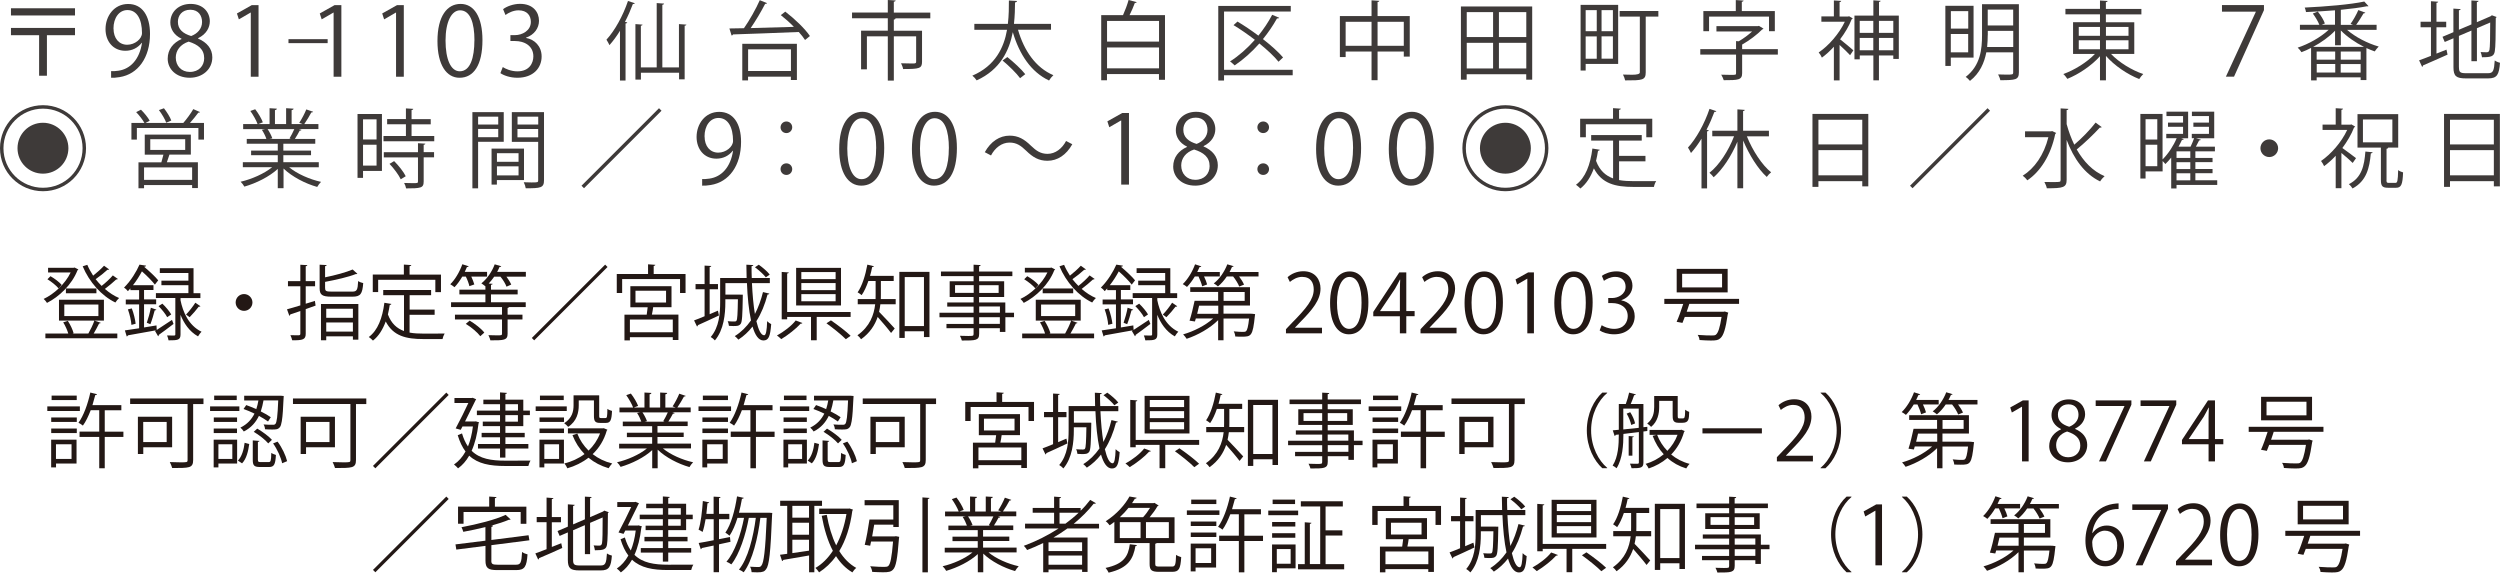 <?xml version="1.0" encoding="UTF-8"?>
<svg id="_レイヤー_2" data-name="レイヤー 2" xmlns="http://www.w3.org/2000/svg" viewBox="0 0 389.98 89.32">
  <defs>
    <style>
      .cls-1 {
        fill: #231815;
      }

      .cls-1, .cls-2 {
        stroke-width: 0px;
      }

      .cls-2 {
        fill: #3e3a39;
      }
    </style>
  </defs>
  <g id="_レイヤー_1-2" data-name="レイヤー 1">
    <g>
      <path class="cls-2" d="M1.71,1.29h9.99v1.12H1.71v-1.12ZM1.71,4.36h9.99v1.13h-4.38v6.32h-1.22v-6.32H1.71v-1.13Z"/>
      <path class="cls-2" d="M22.11,6.68c-.61.78-1.48,1.24-2.56,1.24-1.91,0-3.09-1.49-3.09-3.38,0-2.04,1.34-3.92,3.53-3.92s3.41,1.82,3.41,4.67c0,3.71-1.88,6.29-4.74,6.74-.52.09-1,.12-1.33.1v-1.03c.31.03.67-.01,1.15-.07,1.88-.27,3.29-1.79,3.67-4.34h-.04ZM17.71,4.46c0,1.51.85,2.52,2.13,2.52,1.21,0,2.31-.92,2.31-1.82,0-2.15-.79-3.59-2.27-3.59-1.3,0-2.18,1.22-2.18,2.89Z"/>
      <path class="cls-2" d="M28.31,6.04c-1.21-.58-1.74-1.57-1.74-2.52,0-1.73,1.36-2.91,3.16-2.91,2.03,0,3,1.37,3,2.71,0,.95-.51,2-1.83,2.64v.06c1.37.58,2.22,1.58,2.22,2.92,0,1.89-1.55,3.19-3.52,3.19-2.13,0-3.44-1.36-3.44-2.97,0-1.45.86-2.49,2.16-3.07v-.06ZM31.85,9.08c0-1.4-.94-2.12-2.42-2.59-1.31.43-2.01,1.39-2.01,2.49,0,1.27.85,2.24,2.19,2.24,1.43,0,2.24-.97,2.24-2.13ZM27.75,3.4c-.01,1.19.83,1.85,2.07,2.22.97-.37,1.7-1.13,1.7-2.19,0-.94-.52-1.91-1.83-1.91s-1.94.91-1.94,1.88Z"/>
      <path class="cls-2" d="M39.12,11.96V1.96h-.03l-1.83,1.06-.3-.92,2.31-1.3h1.06v11.17h-1.21Z"/>
      <path class="cls-2" d="M45,6.11h6.11v.62h-6.11v-.62Z"/>
      <path class="cls-2" d="M52.04,11.96V1.96h-.03l-1.83,1.06-.3-.92,2.31-1.3h1.06v11.17h-1.21Z"/>
      <path class="cls-2" d="M61.78,11.96V1.96h-.03l-1.83,1.06-.3-.92,2.31-1.3h1.06v11.17h-1.21Z"/>
      <path class="cls-2" d="M68.24,6.41c0-3.91,1.52-5.8,3.61-5.8s3.41,2,3.41,5.65c0,3.88-1.36,5.87-3.58,5.87-2.03,0-3.44-2-3.44-5.72ZM74.01,6.32c0-2.79-.67-4.71-2.24-4.71-1.33,0-2.27,1.77-2.27,4.71s.82,4.8,2.22,4.8c1.65,0,2.28-2.15,2.28-4.8Z"/>
      <path class="cls-2" d="M82.06,5.92c1.31.22,2.43,1.28,2.43,2.89,0,1.77-1.28,3.32-3.79,3.32-1.12,0-2.13-.36-2.64-.72l.37-.95c.4.27,1.3.67,2.28.67,1.88,0,2.49-1.31,2.49-2.34,0-1.64-1.39-2.39-2.85-2.39h-.73v-.92h.73c1.07,0,2.46-.67,2.46-2.07,0-.97-.58-1.8-1.92-1.8-.82,0-1.6.4-2.04.73l-.37-.91c.54-.42,1.58-.83,2.65-.83,2.04,0,2.95,1.3,2.95,2.64,0,1.15-.73,2.18-2.03,2.64v.04Z"/>
      <path class="cls-2" d="M96.71,12.57v-7.77c-.51.85-1.07,1.6-1.64,2.24-.09-.21-.32-.63-.47-.85,1.29-1.4,2.58-3.72,3.36-6.04l1.07.36c-.05.09-.15.13-.31.12-.35.94-.76,1.88-1.23,2.78l.36.09c-.03.08-.09.15-.27.16v8.9h-.87ZM105.93,3.76l1.14.08c-.01.08-.08.15-.27.17v8.36h-.87v-1.02h-5.95v1.07h-.86V3.76l1.11.08c-.01.08-.08.15-.26.17v6.5h2.47V.48l1.15.08c-.01.09-.09.16-.27.19v9.76h2.59V3.76Z"/>
      <path class="cls-2" d="M122.49,1.81c1.44,1.1,3.1,2.68,3.85,3.81l-.76.62c-.24-.38-.58-.81-.98-1.25-3.77.16-7.82.3-10.27.38-.01.11-.11.16-.21.17l-.34-1.1,2.27-.04c.86-1.22,1.88-3.03,2.47-4.37l1.13.46c-.03.08-.15.12-.3.12-.58,1.14-1.46,2.62-2.25,3.77l6.74-.19c-.64-.66-1.36-1.3-2.04-1.83l.7-.55ZM115.79,12.53v-5.7h8.52v5.65h-.94v-.52h-6.68v.58h-.9ZM123.38,7.7h-6.68v3.37h6.68v-3.37Z"/>
      <path class="cls-2" d="M145.12,1.97v.89h-5.62s.2.01.2.01c-.01.09-.09.16-.27.19v1.73h4.4v4.84c0,1.06-.43,1.14-2.95,1.14-.04-.27-.2-.64-.32-.9.97.03,1.78.03,2.04.03.24-.03.31-.08.31-.27v-3.96h-3.48v6.9h-.94v-6.9h-3.26v5.15h-.91v-6.04h4.17v-1.93h-5.58v-.89h5.58V0l1.22.07c-.01.11-.09.17-.28.2v1.7h5.69Z"/>
      <path class="cls-2" d="M163.95,4.64h-5.15c.94,3.26,2.76,5.92,5.52,7.09-.23.2-.54.58-.68.83-2.82-1.34-4.62-4.07-5.65-7.54-.55,2.85-1.95,5.85-5.64,7.52-.15-.24-.43-.55-.67-.74,3.6-1.54,4.93-4.4,5.41-7.15h-5.1v-.93h5.23c.16-1.34.16-2.6.16-3.64l1.27.07c-.01.12-.12.2-.31.23-.01.94-.03,2.09-.17,3.34h5.78v.93ZM159.13,12.2c-.55-.76-1.74-1.93-2.74-2.76l.75-.54c.98.79,2.21,1.92,2.79,2.67l-.81.63Z"/>
      <path class="cls-2" d="M177.32.34c-.03.08-.13.13-.3.13-.2.56-.51,1.27-.82,1.89h5.53v10.09h-.94v-.9h-8.11v.97h-.9V2.36h3.4c.32-.7.68-1.66.87-2.36l1.26.34ZM180.8,3.27h-8.11v3.22h8.11v-3.22ZM172.69,10.66h8.11v-3.26h-8.11v3.26Z"/>
      <path class="cls-2" d="M201.65,10.88v.86h-10.71v.82h-.9V.93h11.31v.87h-10.41v9.09h10.71ZM193.03,3.36c1.06.63,2.2,1.4,3.27,2.2.82-1.02,1.56-2.12,2.15-3.25.62.27.86.36,1.09.46-.04.09-.17.13-.34.11-.63,1.13-1.37,2.21-2.19,3.22,1.27.99,2.4,2,3.14,2.86l-.71.67c-.68-.85-1.76-1.85-2.99-2.85-1.18,1.34-2.5,2.51-3.85,3.42-.17-.17-.5-.46-.72-.62,1.36-.86,2.68-2.03,3.87-3.37-1.09-.83-2.24-1.64-3.33-2.29l.62-.56Z"/>
      <path class="cls-2" d="M214.89,2.51h5.02v6.32h-.93v-.79h-4.09v4.47h-.94v-4.47h-4.04v.86h-.9V2.51h4.94V.05l1.21.08c-.01.09-.09.16-.27.19v2.19ZM209.91,7.14h4.04v-3.74h-4.04v3.74ZM214.89,7.14h4.09v-3.74h-4.09v3.74Z"/>
      <path class="cls-2" d="M227.9,1.01h11.11v11.42h-.93v-.85h-9.29v.85h-.9V1.01ZM232.91,1.89h-4.11v3.89h4.11V1.89ZM228.8,6.68v4h4.11v-4h-4.11ZM238.09,5.78V1.89h-4.27v3.89h4.27ZM233.82,10.68h4.27v-4h-4.27v4Z"/>
      <path class="cls-2" d="M252.42.76v9.21h-5.07v1.03h-.79V.76h5.86ZM249.08,1.58h-1.73v3.29h1.73V1.58ZM247.35,5.68v3.48h1.73v-3.48h-1.73ZM251.6,4.87V1.58h-1.77v3.29h1.77ZM249.83,9.15h1.77v-3.48h-1.77v3.48ZM258.69,1.72v.87h-1.97v8.7c0,1.23-.55,1.25-3.21,1.25-.05-.25-.2-.66-.34-.91.51.01,1.01.03,1.42.03q1.21,0,1.21-.36V2.59h-3.15v-.87h6.04Z"/>
      <path class="cls-2" d="M277.33,7.66v.86h-5.57v2.9c0,1.07-.64,1.09-2.87,1.09-.07-.24-.24-.6-.39-.86.54.01,1.06.03,1.44.03.83,0,.87,0,.87-.27v-2.89h-5.58v-.86h5.58v-1.25l.42.03c.72-.42,1.49-.98,2.08-1.53h-5.56v-.83h6.47l.16-.05.71.44c-.03.07-.12.11-.2.12-.76.78-1.99,1.72-3.13,2.36v.71h5.57ZM266.6,2.59v2.28h-.89V1.73h5.06V.01l1.21.08c-.01.09-.08.16-.27.19v1.45h5.15v3.14h-.91v-2.28h-9.35Z"/>
      <path class="cls-2" d="M288.43,2.52l.59.36c-.03.05-.09.09-.17.12-.43,1.09-1.07,2.16-1.81,3.13.58.44,1.76,1.45,2.07,1.72l-.51.76c-.32-.36-1.05-1.06-1.64-1.6v5.53h-.89v-5.25c-.6.66-1.25,1.25-1.87,1.7-.09-.24-.34-.64-.5-.81,1.54-1.03,3.18-2.9,4.08-4.79h-3.66v-.83h1.95V.07l1.14.07c-.01.09-.08.16-.25.19v2.25h1.32l.16-.05ZM293.1,2.43h3.1v6.76h-.86v-.54h-2.24v3.88h-.87v-3.88h-2.12v.6h-.83V2.43h2.95V.05l1.13.08c-.01.09-.08.15-.25.17v2.12ZM292.22,3.26h-2.12v1.87h2.12v-1.87ZM290.1,7.84h2.12v-1.92h-2.12v1.92ZM295.34,3.26h-2.24v1.87h2.24v-1.87ZM293.1,7.84h2.24v-1.92h-2.24v1.92Z"/>
      <path class="cls-2" d="M307.87,8.99h-3.56v1.29h-.85V.91h4.4v8.08ZM307.03,1.74h-2.71v2.72h2.71V1.74ZM304.31,8.16h2.71v-2.86h-2.71v2.86ZM314.93.66v10.63c0,.6-.15.9-.56,1.05-.42.15-1.15.17-2.34.17-.04-.26-.2-.64-.34-.9.46.01.9.03,1.26.03.98,0,1.09,0,1.09-.35v-3.13h-4.19c-.31,1.62-1.01,3.26-2.55,4.46-.13-.17-.47-.5-.67-.62,2.32-1.78,2.55-4.37,2.55-6.51V.66h5.74ZM310.07,5.49c0,.58-.03,1.19-.09,1.84h4.07v-2.52h-3.97v.68ZM314.04,1.5h-3.97v2.47h3.97V1.5Z"/>
      <path class="cls-2" d="M332.94,8.41h-3.64c1.25,1.32,3.26,2.55,5.03,3.14-.21.19-.48.54-.63.78-1.81-.71-3.87-2.09-5.19-3.61v3.81h-.93v-3.76c-1.32,1.48-3.33,2.82-5.09,3.53-.15-.23-.42-.58-.63-.75,1.73-.62,3.69-1.83,4.94-3.14h-3.42V3.46h4.2v-1.22h-5.39v-.86h5.39V.08l1.19.07c-.01.09-.08.16-.27.19v1.05h5.54v.86h-5.54v1.22h4.43v4.95ZM324.27,4.2v1.38h3.31v-1.38h-3.31ZM324.27,6.28v1.41h3.31v-1.41h-3.31ZM332.03,4.2h-3.52v1.38h3.52v-1.38ZM332.03,7.69v-1.41h-3.52v1.41h3.52Z"/>
      <path class="cls-2" d="M346.61.79h6.55v.79l-4.67,10.38h-1.27l4.67-10.11v-.03h-5.28V.79Z"/>
      <path class="cls-2" d="M370.71,4.66h-4.58c1.26,1.11,3.22,2.12,4.93,2.6-.21.19-.47.54-.62.76-.42-.15-.86-.32-1.3-.52v4.99h-.9v-.43h-6.86v.48h-.87v-5.07c-.51.27-1.02.5-1.5.67-.13-.2-.39-.54-.59-.71,1.66-.54,3.58-1.61,4.83-2.78h-4.48v-.78h3.03c-.2-.51-.62-1.23-1.02-1.76l.78-.3c.46.56.93,1.33,1.1,1.85l-.51.2h2.09V1.61c-1.5.12-3.07.21-4.52.27-.03-.19-.12-.52-.2-.7,3.23-.15,7.17-.48,9.29-.94l.66.72s-.07.03-.12.03c-.04,0-.09,0-.15-.01-1.06.21-2.5.4-4.05.55v2.35h1.91c-.15-.07-.3-.12-.39-.16.42-.58.94-1.5,1.21-2.15l1.09.4c-.04.08-.13.12-.28.12-.3.51-.75,1.25-1.15,1.78h3.19v.78ZM364.25,4.79c-.9.94-2.15,1.84-3.42,2.52h7.93c-1.34-.67-2.68-1.6-3.61-2.56v2.31h-.9v-2.27ZM364.27,9.31v-1.27h-2.89v1.27h2.89ZM361.39,9.98v1.34h2.89v-1.34h-2.89ZM368.25,9.31v-1.27h-3.11v1.27h3.11ZM365.13,11.33h3.11v-1.34h-3.11v1.34Z"/>
      <path class="cls-2" d="M380.07,8.36l1.56-.62.17.78c-1.4.64-2.89,1.27-3.82,1.68,0,.11-.05.19-.15.23l-.47-1.02c.51-.17,1.15-.43,1.85-.7v-4.46h-1.62v-.86h1.62V.19l1.13.08c-.01.09-.09.15-.27.17v2.95h1.52v.86h-1.52v4.11ZM383.58,10.51c0,.74.17.91,1.11.91h3.42c.81,0,.94-.38,1.05-1.99.21.16.56.31.82.36-.15,1.85-.44,2.44-1.85,2.44h-3.46c-1.52,0-1.95-.34-1.95-1.74v-4.52l-1.36.58-.35-.81,1.7-.72V1.34l1.13.08c-.01.09-.09.16-.27.19v3.03l1.95-.83V.07l1.11.07c-.01.09-.08.16-.26.19v3.13l2.15-.93.19-.15.74.27c-.01.05-.07.11-.13.15,0,2.55-.04,4.67-.15,5.18-.12.82-.58.95-2,.95-.04-.26-.11-.59-.21-.81.34.03.81.03.95.03.21,0,.36-.07.43-.39.08-.34.11-2,.11-4.25l-2.07.89v5.15h-.86v-4.78l-1.95.83v4.91Z"/>
      <path class="cls-2" d="M13.42,23.12c0,3.71-3,6.71-6.71,6.71S0,26.84,0,23.12s3-6.71,6.71-6.71,6.71,3.03,6.71,6.71ZM.54,23.12c0,3.41,2.76,6.17,6.17,6.17s6.17-2.76,6.17-6.17-2.76-6.17-6.17-6.17S.54,19.74.54,23.12ZM10.67,23.12c0,2.19-1.77,3.97-3.97,3.97s-3.97-1.77-3.97-3.97,1.77-3.97,3.97-3.97,3.97,1.8,3.97,3.97Z"/>
      <path class="cls-2" d="M31.2,17.47c-.03.08-.13.11-.27.11-.34.47-.85,1.09-1.3,1.6h2.19v2.6h-.87v-1.81h-9.6v1.81h-.85v-2.6h2.03c-.27-.5-.81-1.19-1.29-1.69l.75-.38c.51.51,1.1,1.22,1.36,1.72l-.66.35h5.93-.03c.52-.59,1.19-1.5,1.56-2.16l1.05.46ZM29.77,24.12h-3.34c-.11.35-.25.79-.4,1.19h4.84v4.03h-.9v-.47h-7.5v.5h-.87v-4.05h3.57c.11-.36.23-.81.32-1.19h-2.91v-3.13h7.19v3.13ZM29.97,28.06v-1.95h-7.5v1.95h7.5ZM23.44,21.71v1.68h5.45v-1.68h-5.45ZM25.57,16.88c.46.59.97,1.4,1.15,1.92l-.79.34c-.19-.54-.68-1.36-1.14-1.97l.78-.28Z"/>
      <path class="cls-2" d="M49.76,26.09h-4.66c1.25,1.03,3.21,1.89,4.98,2.28-.2.19-.47.55-.6.79-1.87-.52-3.93-1.6-5.25-2.87v3.07h-.9v-3.01c-1.32,1.22-3.38,2.24-5.21,2.76-.12-.23-.39-.58-.59-.76,1.74-.4,3.68-1.26,4.93-2.27h-4.58v-.78h5.45v-1.09h-4.16v-.72h4.16v-1.07h-4.84v-.75h3.06c-.13-.42-.42-.99-.7-1.42l.52-.11h-3.44v-.79h2.25c-.2-.56-.68-1.41-1.13-2.04l.76-.27c.48.62.99,1.48,1.19,2.04l-.71.27h1.76v-2.47l1.14.07c-.01.13-.12.2-.3.23v2.17h1.74v-2.47l1.17.07c-.01.13-.13.2-.31.23v2.17h1.69c-.17-.07-.38-.15-.5-.19.39-.58.86-1.48,1.1-2.09l1.06.36c-.03.08-.13.12-.28.12-.28.52-.71,1.26-1.09,1.8h2.2v.79h-3.03l.39.12c-.04.09-.15.13-.28.12-.19.36-.48.89-.75,1.29h3.18v.75h-4.98v1.07h4.32v.72h-4.32v1.09h5.53v.78ZM45.16,21.59c.24-.39.55-.98.75-1.45h-4.17c.31.44.6,1.03.74,1.44l-.42.09h3.31l-.21-.08Z"/>
      <path class="cls-2" d="M59.58,17.78v8.88h-2.95v1.09h-.86v-9.97h3.81ZM58.74,18.61h-2.11v3.15h2.11v-3.15ZM56.63,25.83h2.11v-3.25h-2.11v3.25ZM64.21,21.22h3.53v.82h-7.92v-.82h3.5v-1.84h-2.93v-.81h2.93v-1.66l1.15.07c-.01.09-.09.16-.27.19v1.41h2.99v.81h-2.99v1.84ZM66.35,22.41c-.01.09-.08.16-.26.17v1.15h1.62v.81h-1.62v3.76c0,.55-.12.81-.54.94-.4.13-1.09.15-2.2.15-.04-.24-.17-.6-.31-.85.51.01.99.03,1.34.03.75,0,.82,0,.82-.28v-3.74h-5.33v-.81h5.33v-1.4l1.14.07ZM62.52,27.98c-.31-.67-1.06-1.69-1.76-2.42l.72-.43c.71.7,1.49,1.69,1.81,2.36l-.78.48Z"/>
      <path class="cls-2" d="M78.58,22.12h-4v7.26h-.89v-11.89h4.89v4.63ZM77.72,18.2h-3.14v1.23h3.14v-1.23ZM74.58,21.4h3.14v-1.29h-3.14v1.29ZM81.74,28.09h-4.23v.71h-.83v-5.62h5.06v4.91ZM80.89,23.9h-3.37v1.34h3.37v-1.34ZM77.52,27.36h3.37v-1.41h-3.37v1.41ZM84.86,17.49v10.63c0,1.19-.52,1.25-2.85,1.25-.03-.25-.17-.68-.31-.94.43.01.86.03,1.19.03.98,0,1.06,0,1.06-.34v-5.99h-4.11v-4.64h5.01ZM83.96,18.2h-3.23v1.23h3.23v-1.23ZM80.72,21.42h3.23v-1.3h-3.23v1.3Z"/>
      <path class="cls-2" d="M90.71,28.97l12.09-12.09.39.39-12.09,12.09-.39-.39Z"/>
      <path class="cls-2" d="M114.31,23.51c-.61.78-1.48,1.24-2.56,1.24-1.91,0-3.09-1.49-3.09-3.38,0-2.04,1.34-3.92,3.53-3.92s3.41,1.82,3.41,4.67c0,3.71-1.88,6.29-4.74,6.74-.52.09-1,.12-1.33.1v-1.03c.31.03.67-.01,1.15-.07,1.88-.27,3.29-1.79,3.67-4.34h-.04ZM109.91,21.29c0,1.51.85,2.52,2.13,2.52,1.21,0,2.31-.92,2.31-1.82,0-2.15-.79-3.59-2.27-3.59-1.3,0-2.18,1.22-2.18,2.89Z"/>
      <path class="cls-2" d="M123.58,19.86c0,.5-.4.9-.91.9s-.91-.4-.91-.9.4-.91.91-.91c.54,0,.91.43.91.91ZM123.58,26.38c0,.51-.4.91-.91.91s-.91-.4-.91-.91.4-.9.91-.9c.54,0,.91.43.91.9Z"/>
      <path class="cls-2" d="M130.91,23.24c0-3.91,1.52-5.8,3.61-5.8s3.41,2,3.41,5.65c0,3.88-1.36,5.87-3.58,5.87-2.03,0-3.44-2-3.44-5.72ZM136.68,23.15c0-2.79-.67-4.71-2.24-4.71-1.33,0-2.27,1.77-2.27,4.71s.82,4.8,2.22,4.8c1.65,0,2.28-2.15,2.28-4.8Z"/>
      <path class="cls-2" d="M142.25,23.24c0-3.91,1.52-5.8,3.61-5.8s3.41,2,3.41,5.65c0,3.88-1.36,5.87-3.58,5.87-2.03,0-3.44-2-3.44-5.72ZM148.02,23.15c0-2.79-.67-4.71-2.24-4.71-1.33,0-2.27,1.77-2.27,4.71s.82,4.8,2.22,4.8c1.65,0,2.28-2.15,2.28-4.8Z"/>
      <path class="cls-2" d="M167.27,22.5c-.94,1.68-2.31,2.58-3.88,2.58-1.34,0-2.28-.55-3.32-1.57-.82-.79-1.49-1.27-2.59-1.27-1.21,0-2.27.82-2.89,2.01l-.97-.51c.94-1.68,2.31-2.58,3.88-2.58,1.34,0,2.28.55,3.32,1.57.82.79,1.51,1.27,2.59,1.27,1.21,0,2.27-.82,2.89-2.01l.97.51Z"/>
      <path class="cls-2" d="M174.9,28.79v-10h-.03l-1.83,1.06-.3-.92,2.31-1.3h1.06v11.17h-1.21Z"/>
      <path class="cls-2" d="M185.16,22.87c-1.21-.58-1.74-1.57-1.74-2.52,0-1.73,1.36-2.91,3.16-2.91,2.03,0,3,1.37,3,2.71,0,.95-.51,2-1.83,2.64v.06c1.37.58,2.22,1.58,2.22,2.92,0,1.89-1.55,3.19-3.52,3.19-2.13,0-3.44-1.36-3.44-2.97,0-1.45.86-2.49,2.16-3.07v-.06ZM188.69,25.91c0-1.4-.94-2.12-2.42-2.59-1.31.43-2.01,1.39-2.01,2.49,0,1.27.85,2.24,2.19,2.24,1.43,0,2.24-.97,2.24-2.13ZM184.59,20.23c-.01,1.19.83,1.85,2.07,2.22.97-.37,1.7-1.13,1.7-2.19,0-.94-.52-1.91-1.83-1.91s-1.94.91-1.94,1.88Z"/>
      <path class="cls-2" d="M197.96,19.86c0,.5-.4.9-.91.9s-.91-.4-.91-.9.4-.91.91-.91c.54,0,.91.43.91.91ZM197.96,26.38c0,.51-.4.91-.91.91s-.91-.4-.91-.91.4-.9.91-.9c.54,0,.91.43.91.9Z"/>
      <path class="cls-2" d="M205.3,23.24c0-3.91,1.52-5.8,3.61-5.8s3.41,2,3.41,5.65c0,3.88-1.36,5.87-3.58,5.87-2.03,0-3.44-2-3.44-5.72ZM211.07,23.15c0-2.79-.67-4.71-2.24-4.71-1.33,0-2.27,1.77-2.27,4.71s.82,4.8,2.22,4.8c1.65,0,2.28-2.15,2.28-4.8Z"/>
      <path class="cls-2" d="M216.64,23.24c0-3.91,1.52-5.8,3.61-5.8s3.41,2,3.41,5.65c0,3.88-1.36,5.87-3.58,5.87-2.03,0-3.44-2-3.44-5.72ZM222.4,23.15c0-2.79-.67-4.71-2.24-4.71-1.33,0-2.27,1.77-2.27,4.71s.82,4.8,2.22,4.8c1.65,0,2.28-2.15,2.28-4.8Z"/>
      <path class="cls-2" d="M241.54,23.12c0,3.71-3,6.71-6.71,6.71s-6.71-3-6.71-6.71,3-6.71,6.71-6.71,6.71,3.03,6.71,6.71ZM228.66,23.12c0,3.41,2.76,6.17,6.17,6.17s6.17-2.76,6.17-6.17-2.76-6.17-6.17-6.17-6.17,2.79-6.17,6.17ZM238.8,23.12c0,2.19-1.77,3.97-3.97,3.97s-3.97-1.77-3.97-3.97,1.77-3.97,3.97-3.97,3.97,1.8,3.97,3.97Z"/>
      <path class="cls-2" d="M252.56,25.16v2.93c.71.13,1.49.17,2.34.17.47,0,2.83,0,3.45-.01-.15.23-.31.64-.35.91h-3.14c-2.89,0-4.98-.5-6.23-2.9-.48,1.32-1.17,2.42-2.11,3.15-.15-.17-.47-.44-.68-.59,1.48-1.09,2.25-3.14,2.56-5.65l1.15.19c-.03.09-.11.16-.27.16-.08.54-.19,1.06-.31,1.57.56,1.5,1.48,2.31,2.66,2.74v-5.9h-3.42v-.86h7.89v.86h-3.54v2.38h4.12v.86h-4.12ZM247.38,19.38v2.03h-.89v-2.89h5.13v-1.65l1.22.08c-.01.09-.09.16-.28.19v1.38h5.18v2.89h-.93v-2.03h-9.43Z"/>
      <path class="cls-2" d="M265.42,21.63c-.51.85-1.07,1.6-1.64,2.24-.09-.21-.32-.63-.47-.85,1.29-1.4,2.58-3.72,3.36-6.04l1.07.36c-.05.09-.15.13-.31.12-.35.94-.76,1.88-1.23,2.78l.36.09c-.03.08-.09.15-.27.16v8.9h-.87v-7.77ZM275.95,21.27h-3.45c.89,2.21,2.35,4.46,3.78,5.61-.21.16-.52.48-.68.72-1.37-1.25-2.75-3.45-3.68-5.68v7.45h-.9v-7.26c-.94,2.24-2.31,4.32-3.7,5.54-.16-.21-.46-.54-.66-.7,1.49-1.15,2.97-3.42,3.84-5.69h-3.4v-.87h3.92v-3.33l1.15.08c-.01.09-.08.16-.26.19v3.06h4.03v.87Z"/>
      <path class="cls-2" d="M282.73,17.77h8.71v11.3h-.94v-.81h-6.84v.89h-.93v-11.38ZM290.5,18.68h-6.84v3.85h6.84v-3.85ZM283.66,27.35h6.84v-3.93h-6.84v3.93Z"/>
      <path class="cls-2" d="M297.95,28.97l12.09-12.09.39.39-12.09,12.09-.39-.39Z"/>
      <path class="cls-2" d="M320.11,20.44l.64.3c-.03.05-.08.12-.15.16-.7,3.38-2.35,5.88-4.35,7.23-.16-.23-.51-.58-.72-.72,1.81-1.13,3.31-3.21,4-6.01h-3.64v-.91h4.05l.16-.04ZM322.39,19.39c.3,1.11.7,2.19,1.18,3.18,1.13-.95,2.5-2.36,3.33-3.45l.95.71c-.07.08-.19.09-.3.08-.93,1.02-2.43,2.46-3.6,3.4,1.07,1.88,2.51,3.4,4.35,4.17-.23.19-.54.55-.7.82-2.44-1.17-4.12-3.56-5.22-6.47v6.21c0,1.22-.56,1.33-3.09,1.33-.05-.27-.23-.72-.38-.98.51.01.98.01,1.36.01,1.13,0,1.17,0,1.17-.36v-11.13l1.21.07c-.01.11-.08.17-.27.19v2.21Z"/>
      <path class="cls-2" d="M345.87,28.13v.72h-6.35v.55h-.83v-4.82c-.3.38-.6.71-.91,1.01-.09-.12-.27-.32-.43-.47v1.62h-2.66v1.11h-.81v-10.08h3.46v7.1c.91-.9,1.74-2.19,2.2-3.31h-1.62v-.68h2.62v-1.1h-2.35v-.66h2.35v-1.02h-2.59v-.68h3.38v4.15h-1.09l.4.12c-.03.09-.12.15-.27.13-.15.34-.34.68-.54,1.06h1.88c.2-.42.42-.93.55-1.32h-.36v-.68h2.68v-1.1h-2.43v-.66h2.43v-1.02h-2.66v-.68h3.48v4.15h-2.83l.75.21c-.04.08-.13.13-.28.13-.13.27-.31.63-.5.97h2.97v.72h-3.05v1.03h2.68v.66h-2.68v1.07h2.68v.66h-2.68v1.1h3.4ZM336.52,18.59h-1.83v3.18h1.83v-3.18ZM334.69,25.93h1.83v-3.35h-1.83v3.35ZM341.67,24.64v-1.03h-2.15v1.03h2.15ZM341.67,26.37v-1.07h-2.15v1.07h2.15ZM339.52,27.03v1.1h2.15v-1.1h-2.15Z"/>
      <path class="cls-2" d="M355.37,23.12c0,.76-.62,1.38-1.38,1.38s-1.38-.62-1.38-1.38.62-1.38,1.38-1.38,1.38.64,1.38,1.38Z"/>
      <path class="cls-2" d="M367.39,19.75c-.03.07-.09.12-.17.13-.43,1.11-1.09,2.21-1.83,3.21.62.43,1.81,1.33,2.13,1.58l-.52.75c-.35-.36-1.14-1.05-1.76-1.56v5.5h-.89v-5.06c-.59.63-1.21,1.18-1.81,1.62-.09-.24-.34-.64-.48-.81,1.54-1.05,3.19-2.91,4.08-4.84h-3.84v-.83h2.05v-2.56l1.14.07c-.01.09-.08.16-.25.19v2.31h1.4l.15-.05.6.35ZM370.11,23.75c-.03.11-.11.16-.28.19-.21,2.24-.66,4.29-2.85,5.46-.12-.21-.38-.52-.58-.67,2-.99,2.42-2.89,2.58-5.09l1.13.11ZM372.27,28.07c0,.39.05.46.38.46h1.01c.32,0,.39-.3.43-2,.19.16.52.3.77.36-.07,1.89-.28,2.4-1.1,2.4h-1.23c-.91,0-1.13-.27-1.13-1.22v-5.05h-3.65v-5.22h6.35v5.22h-1.56c-.01.09-.08.16-.26.19v4.86ZM368.6,18.64v3.56h4.59v-3.56h-4.59Z"/>
      <path class="cls-2" d="M381.25,17.77h8.71v11.3h-.94v-.81h-6.84v.89h-.93v-11.38ZM389.02,18.68h-6.84v3.85h6.84v-3.85ZM382.18,27.35h6.84v-3.93h-6.84v3.93Z"/>
    </g>
    <g>
      <path class="cls-1" d="M11.63,41.73l.6.3c-.04.06-.09.1-.14.13-.89,2.27-2.87,4.13-4.76,5.09-.11-.19-.34-.47-.52-.62,1.59-.74,3.35-2.32,4.21-4.13h-3.52v-.72h3.97l.15-.05ZM14.76,50.02l.95.33c-.03.08-.13.11-.25.11-.22.44-.55,1.08-.85,1.57h3.69v.74H7.08v-.74h3.57c-.15-.53-.47-1.23-.79-1.75l.72-.23c.39.6.76,1.38.9,1.92l-.18.06h2.48c.32-.55.74-1.41.94-2.02h-5.52v-3.25h7.01v3.25h-1.45ZM7.87,43.08c.65.37,1.4.94,1.75,1.36l-.48.55c-.36-.44-1.09-1.03-1.74-1.43l.47-.47ZM10.03,47.5v1.8h5.32v-1.8h-5.32ZM10.28,45.75v-.75h4.76v.75h-4.76ZM17.02,42.03c-.05.06-.17.08-.27.06-.46.43-1.21,1.03-1.83,1.46.29.37.6.72.93,1.05.61-.47,1.33-1.14,1.75-1.64l.79.56c-.05.06-.15.09-.27.08-.46.43-1.17,1.03-1.76,1.47.69.6,1.43,1.09,2.22,1.42-.19.16-.44.48-.58.7-2.17-1.04-4.08-3.2-5.1-5.65l.72-.23c.24.58.56,1.14.91,1.69.6-.47,1.28-1.09,1.7-1.55l.79.57Z"/>
      <path class="cls-1" d="M24.46,51.46c.65-.41,1.52-.99,2.37-1.56l.24.63c-.84.65-1.7,1.28-2.29,1.7,0,.1-.05.19-.11.23l-.49-.84.18-.1h0c-1.63.29-3.33.6-4.41.79-.01.09-.09.15-.18.18l-.29-.95c.61-.08,1.38-.2,2.22-.33v-3.73h-2.08v-.76h2.08v-1.46h-1.36v-.27c-.13.15-.25.29-.39.43-.13-.19-.41-.44-.6-.56,1.1-1.09,1.94-2.51,2.41-3.58l1.03.16c-.01.09-.09.15-.25.15l-.03.05c.79.66,1.71,1.52,2.17,2.09l-.52.67c-.42-.56-1.26-1.4-2.02-2.07-.37.69-.82,1.43-1.4,2.16h3.2v.75h-1.47v1.46h1.89v.76h-1.89v3.62l1.94-.32.04.69ZM20.5,50.67c-.04-.65-.27-1.64-.55-2.41l.61-.15c.3.76.53,1.75.6,2.39l-.66.18ZM24.4,48.31c-.04.06-.13.11-.27.11-.15.61-.43,1.55-.67,2.15l-.56-.22c.22-.62.51-1.66.63-2.35l.86.3ZM28.16,46.48v.36c.36,1.76,1.22,3.91,3.28,4.91-.18.16-.42.51-.55.72-1.38-.77-2.22-2.08-2.73-3.36v3.05c0,.89-.42.93-1.87.93-.03-.22-.13-.53-.23-.76.51.01.96.01,1.1.01.15-.01.19-.05.19-.19v-5.66h-3.03v-.76h5.07v-1.24h-4.21v-.71h4.21v-1.19h-4.46v-.75h5.26v3.9h1.07v.76h-3.1ZM26.08,49.48c-.24-.48-.83-1.21-1.35-1.73l.6-.38c.53.5,1.12,1.21,1.38,1.68l-.63.43ZM31.27,47.76c-.04.08-.16.09-.27.08-.36.48-.96,1.18-1.42,1.64-.01-.01-.55-.41-.56-.41.47-.48,1.1-1.29,1.45-1.85l.8.55Z"/>
      <path class="cls-1" d="M39.38,47.18c0,.72-.58,1.31-1.31,1.31s-1.31-.58-1.31-1.31.58-1.31,1.31-1.31,1.31.61,1.31,1.31Z"/>
      <path class="cls-1" d="M49.12,46.93l.11.74-1.54.55v3.83c0,.91-.42,1.05-2.11,1.03-.04-.2-.16-.56-.28-.79.6.01,1.14.01,1.31.01.16-.01.24-.06.24-.24v-3.54c-.6.2-1.14.39-1.57.53,0,.1-.06.18-.15.2l-.36-1c.57-.15,1.3-.37,2.08-.61v-2.98h-1.93v-.8h1.93v-2.56l1.09.06c-.01.1-.08.15-.25.18v2.32h1.46v.8h-1.46v2.72l1.42-.44ZM50.72,44.96c0,.44.15.53,1.04.53h3.16c.75,0,.88-.23.95-1.65.19.14.55.28.79.32-.13,1.7-.42,2.12-1.69,2.12h-3.24c-1.46,0-1.87-.27-1.87-1.32v-3.67l1.1.06c-.01.09-.09.15-.25.18v1.73c1.59-.32,3.31-.79,4.3-1.22l.74.67s-.09.05-.15.05c-.03,0-.06,0-.1-.01-1.14.46-3.07.9-4.79,1.22v.99ZM50.07,53.08v-5.66h5.83v5.57h-.85v-.52h-4.16v.61h-.81ZM55.05,48.16h-4.16v1.41h4.16v-1.41ZM50.89,51.73h4.16v-1.43h-4.16v1.43Z"/>
      <path class="cls-1" d="M63.89,49.11v2.77c.67.13,1.41.16,2.21.16.44,0,2.68,0,3.26-.01-.14.22-.29.61-.33.86h-2.97c-2.73,0-4.71-.47-5.89-2.74-.46,1.24-1.1,2.29-1.99,2.98-.14-.16-.44-.42-.65-.56,1.4-1.03,2.13-2.97,2.43-5.34l1.09.18c-.03.09-.1.15-.25.15-.08.51-.18,1-.29,1.49.53,1.42,1.4,2.18,2.51,2.59v-5.59h-3.24v-.81h7.47v.81h-3.35v2.25h3.9v.81h-3.9ZM58.99,43.64v1.92h-.84v-2.73h4.85v-1.56l1.16.08c-.01.09-.09.15-.27.18v1.31h4.9v2.73h-.88v-1.92h-8.93Z"/>
      <path class="cls-1" d="M73.22,44.64c-.08-.38-.3-.99-.55-1.49h-.56c-.37.63-.79,1.22-1.21,1.65-.16-.14-.46-.34-.66-.46.74-.71,1.46-1.93,1.88-3.12l.99.32c-.04.09-.14.13-.27.11-.1.25-.22.51-.34.76h3.48v.74h-2.46c.2.43.38.9.47,1.22l-.77.27ZM82.03,42.42v.74h-3.03c.32.43.61.89.75,1.23l-.74.33c-.15-.43-.53-1.07-.94-1.56h-.98c-.27.39-.56.75-.86,1.07l.61.04c-.01.09-.08.14-.25.16v.75h4.16v.74h-4.16v1.23h5.42v.75h-2.6c-.03.06-.09.1-.23.14v1.04h2.32v.75h-2.32v2.23c0,1.02-.55,1.03-2.69,1.03-.04-.24-.19-.57-.3-.81.52.01.99.03,1.32.03.71,0,.8,0,.8-.27v-2.21h-7.34v-.75h7.34v-1.18h-7.95v-.75h5.36v-1.23h-4.06v-.74h4.06v-.52c-.16-.14-.46-.34-.63-.46.84-.66,1.65-1.79,2.08-2.97l1.02.3c-.04.1-.15.13-.27.11-.1.25-.23.52-.37.77h4.49ZM74.92,52.44c-.43-.58-1.4-1.4-2.26-1.92l.6-.51c.84.5,1.83,1.27,2.29,1.87l-.62.56Z"/>
      <path class="cls-1" d="M82.96,52.72l11.44-11.44.37.37-11.44,11.44-.37-.37Z"/>
      <path class="cls-1" d="M101.96,42.74h4.98v2.97h-.86v-2.18h-9.03v2.18h-.84v-2.97h4.88v-1.51l1.13.08c-.01.09-.08.15-.25.18v1.26ZM104.75,47.92h-2.86c-.04.33-.11.76-.2,1.16h4.14v3.96h-.88v-.44h-6.69v.5h-.85v-4.01h3.47c.06-.37.11-.77.15-1.16h-2.7v-3.29h6.42v3.29ZM104.95,51.83v-1.99h-6.69v1.99h6.69ZM99.13,45.35v1.84h4.77v-1.84h-4.77Z"/>
      <path class="cls-1" d="M110.71,49.01c.42-.18.85-.37,1.28-.55l.16.75c-1.21.57-2.48,1.16-3.28,1.51-.01.1-.06.18-.14.22l-.46-.96c.46-.16,1.02-.39,1.64-.65v-4.21h-1.41v-.81h1.41v-2.88l1.04.06c-.01.09-.09.15-.25.18v2.64h1.3v.81h-1.3v3.9ZM117.3,44.18c.08,1.76.23,3.43.46,4.8.53-1.02.95-2.16,1.26-3.42l.99.24c-.03.09-.11.14-.28.14-.41,1.56-.98,2.97-1.74,4.16.32,1.35.72,2.2,1.21,2.2.28,0,.42-.69.47-2.2.18.18.44.38.63.46-.15,1.96-.41,2.54-1.21,2.55-.75,0-1.31-.83-1.7-2.17-.63.81-1.37,1.5-2.21,2.04-.11-.15-.38-.42-.56-.55.99-.61,1.83-1.45,2.53-2.45-.34-1.59-.55-3.64-.63-5.81h-3.36v1.79h2.32s.39.01.39.01v.28c-.05,2.95-.1,3.95-.33,4.27-.27.34-.58.34-1.16.34-.22,0-.44-.01-.67-.03-.03-.22-.09-.53-.2-.72.46.04.89.04,1.05.04s.25-.01.33-.13c.13-.19.18-1.02.22-3.34h-1.96v.47c0,1.83-.23,4.3-1.63,5.95-.13-.16-.46-.43-.65-.53,1.33-1.55,1.47-3.73,1.47-5.42v-3.78h4.13c-.01-.69-.04-1.38-.04-2.08l1.08.06c-.01.1-.09.15-.27.18,0,.61,0,1.23.03,1.84h2.82v.8h-2.79ZM118.36,41.29c.62.44,1.36,1.08,1.71,1.54l-.61.43c-.33-.44-1.07-1.1-1.69-1.57l.58-.39Z"/>
      <path class="cls-1" d="M125.16,50.39c-.05.09-.15.11-.27.1-.69.77-1.97,1.78-3.02,2.41-.18-.18-.48-.43-.67-.57,1.07-.58,2.3-1.52,2.92-2.34l1.04.39ZM122.79,48.67h9.9v.77h-5.29v3.64h-.89v-3.64h-3.72v.37h-.85v-7.39l1.1.08c-.01.09-.08.15-.25.16v6.01ZM131.19,41.78v5.87h-7v-5.87h7ZM130.35,43.54v-1.1h-5.35v1.1h5.35ZM130.35,45.26v-1.1h-5.35v1.1h5.35ZM130.35,47v-1.12h-5.35v1.12h5.35ZM131.95,52.92c-.65-.66-1.98-1.74-3.03-2.49l.7-.46c1.04.71,2.39,1.74,3.07,2.41l-.74.53Z"/>
      <path class="cls-1" d="M137.41,43.83v2.17c0,.2,0,.43-.01.65h2.32v.81h-2.39c-.04.38-.11.77-.2,1.18.61.6,2.07,2.2,2.44,2.6l-.57.7c-.41-.56-1.42-1.75-2.09-2.5-.43,1.27-1.22,2.5-2.59,3.48-.11-.18-.41-.51-.57-.62,1.93-1.36,2.58-3.17,2.77-4.84h-2.72v-.81h2.78c.01-.23.01-.44.01-.66v-2.16h-1.13c-.29.85-.65,1.64-1.05,2.21-.15-.13-.44-.34-.63-.44.69-.98,1.22-2.65,1.52-4.32l1.02.25c-.03.09-.11.13-.27.13-.09.46-.2.91-.33,1.37h3.69v.8h-1.99ZM140.29,42.41h4.7v10.17h-.86v-.9h-3v1.04h-.84v-10.31ZM141.13,50.86h3v-7.64h-3v7.64Z"/>
      <path class="cls-1" d="M158.18,48.78v.7h-1.35v2.3h-.86v-.58h-3.23v.86c0,.57-.16.8-.55.93-.39.13-1.07.13-2.15.13-.04-.2-.19-.53-.3-.74.47.01.94.03,1.28.03.77,0,.85,0,.85-.33v-.88h-4.23v-.67h4.23v-1.04h-5.32v-.7h5.32v-.96h-4.11v-.65h4.11v-.85h-3.73v-2.45h3.73v-.8h-5.09v-.72h5.09v-1.07l1.1.06c-.01.1-.08.17-.24.18v.83h5.19v.72h-5.19v.8h3.91v2.45h-3.91v.85h4.09v1.61h1.35ZM148.98,45.69h2.91v-1.21h-2.91v1.21ZM155.78,44.49h-3.03v1.21h3.03v-1.21ZM152.75,47.81v.96h3.23v-.96h-3.23ZM155.97,50.52v-1.04h-3.23v1.04h3.23Z"/>
      <path class="cls-1" d="M164,41.73l.6.3c-.04.06-.09.1-.14.13-.89,2.27-2.87,4.13-4.76,5.09-.11-.19-.34-.47-.52-.62,1.59-.74,3.35-2.32,4.21-4.13h-3.52v-.72h3.97l.15-.05ZM167.13,50.02l.95.33c-.03.08-.13.11-.25.11-.22.44-.55,1.08-.85,1.57h3.69v.74h-11.22v-.74h3.57c-.15-.53-.47-1.23-.79-1.75l.72-.23c.39.6.76,1.38.9,1.92l-.18.06h2.48c.32-.55.74-1.41.94-2.02h-5.52v-3.25h7.01v3.25h-1.45ZM160.24,43.08c.65.37,1.4.94,1.75,1.36l-.48.55c-.36-.44-1.09-1.03-1.74-1.43l.47-.47ZM162.4,47.5v1.8h5.32v-1.8h-5.32ZM162.65,45.75v-.75h4.76v.75h-4.76ZM169.39,42.03c-.05.06-.17.08-.27.06-.46.43-1.21,1.03-1.83,1.46.29.37.6.72.93,1.05.61-.47,1.33-1.14,1.75-1.64l.79.56c-.05.06-.15.09-.27.08-.46.43-1.17,1.03-1.76,1.47.69.6,1.43,1.09,2.22,1.42-.19.16-.44.48-.58.7-2.17-1.04-4.08-3.2-5.1-5.65l.72-.23c.24.58.56,1.14.91,1.69.6-.47,1.28-1.09,1.7-1.55l.79.57Z"/>
      <path class="cls-1" d="M176.84,51.46c.65-.41,1.52-.99,2.37-1.56l.24.63c-.84.65-1.7,1.28-2.29,1.7,0,.1-.05.19-.11.23l-.49-.84.18-.1h0c-1.63.29-3.33.6-4.41.79-.01.09-.09.15-.18.18l-.29-.95c.61-.08,1.38-.2,2.22-.33v-3.73h-2.08v-.76h2.08v-1.46h-1.36v-.27c-.13.15-.25.29-.39.43-.13-.19-.41-.44-.6-.56,1.1-1.09,1.94-2.51,2.41-3.58l1.03.16c-.01.09-.09.15-.25.15l-.03.05c.79.66,1.71,1.52,2.17,2.09l-.52.67c-.42-.56-1.26-1.4-2.02-2.07-.37.69-.82,1.43-1.4,2.16h3.2v.75h-1.47v1.46h1.89v.76h-1.89v3.62l1.94-.32.04.69ZM172.87,50.67c-.04-.65-.27-1.64-.55-2.41l.61-.15c.3.76.53,1.75.6,2.39l-.66.18ZM176.77,48.31c-.04.06-.13.11-.27.11-.15.61-.43,1.55-.67,2.15l-.56-.22c.22-.62.51-1.66.63-2.35l.86.3ZM180.53,46.48v.36c.36,1.76,1.22,3.91,3.28,4.91-.18.16-.42.51-.55.72-1.38-.77-2.22-2.08-2.73-3.36v3.05c0,.89-.42.93-1.87.93-.03-.22-.13-.53-.23-.76.51.01.96.01,1.1.01.15-.01.19-.05.19-.19v-5.66h-3.03v-.76h5.07v-1.24h-4.21v-.71h4.21v-1.19h-4.46v-.75h5.26v3.9h1.07v.76h-3.1ZM178.45,49.48c-.24-.48-.83-1.21-1.35-1.73l.6-.38c.53.5,1.12,1.21,1.38,1.68l-.63.43ZM183.64,47.76c-.04.08-.16.09-.27.08-.36.48-.96,1.18-1.42,1.64-.01-.01-.55-.41-.56-.41.47-.48,1.1-1.29,1.45-1.85l.8.55Z"/>
      <path class="cls-1" d="M187.53,44.67c-.09-.41-.33-1.03-.57-1.54h-.58c-.37.62-.8,1.19-1.22,1.63-.16-.14-.46-.34-.66-.44.75-.71,1.49-1.9,1.92-3.09l.97.32c-.03.09-.14.13-.27.11-.1.25-.23.52-.36.77h3.52v.7h-2.46c.22.43.39.91.48,1.24l-.76.29ZM195.11,48.94h.19s.49.06.49.06c0,.09-.03.18-.04.27-.33,3.2-.58,3.25-2.06,3.25-.29,0-.63,0-1-.03-.01-.25-.1-.57-.24-.8.63.08,1.24.08,1.46.08.23,0,.36-.01.46-.11.2-.18.34-.71.48-1.97h-3.99v3.39h-.84v-3.14c-1.27,1.27-3.2,2.35-4.91,2.91-.13-.2-.37-.52-.55-.69,1.64-.46,3.49-1.4,4.68-2.48h-2.7l-.14.47-.84-.13c.27-.81.58-2.09.79-3.1h3.67v-1.38h-4.35v-.74h9.32v2.86h-4.13v1.27h4.24ZM190.03,47.68h-2.98c-.09.42-.2.86-.3,1.27h3.29v-1.27ZM192.43,41.53c-.03.09-.13.11-.25.11-.11.27-.24.53-.38.79h4.52v.7h-3.03c.33.43.62.91.77,1.27l-.75.3c-.16-.43-.55-1.07-.95-1.57h-.99c-.41.61-.89,1.16-1.38,1.55-.15-.14-.44-.36-.65-.47.86-.66,1.66-1.79,2.11-2.98l.99.3ZM190.87,45.55v1.38h3.29v-1.38h-3.29Z"/>
      <path class="cls-1" d="M206.22,52h-5.62v-.65l.93-.98c2.26-2.29,3.4-3.67,3.4-5.22,0-1.02-.44-1.96-1.82-1.96-.76,0-1.45.42-1.9.79l-.36-.74c.58-.52,1.45-.93,2.46-.93,1.92,0,2.68,1.4,2.68,2.7,0,1.79-1.26,3.31-3.22,5.29l-.75.79v.03h4.2v.86Z"/>
      <path class="cls-1" d="M207.48,47.28c0-3.33,1.3-4.94,3.07-4.94s2.91,1.7,2.91,4.81c0,3.3-1.16,5-3.05,5-1.73,0-2.93-1.7-2.93-4.88ZM212.39,47.21c0-2.37-.57-4.01-1.9-4.01-1.13,0-1.93,1.51-1.93,4.01s.7,4.09,1.89,4.09c1.41,0,1.94-1.83,1.94-4.09Z"/>
      <path class="cls-1" d="M219.37,52h-1v-2.67h-4.15v-.67l4.06-6.17h1.09v6.03h1.3v.81h-1.3v2.67ZM215.28,48.53h3.09v-3.38c0-.52.03-1.03.05-1.52h-.05c-.29.58-.52.99-.76,1.42l-2.32,3.45v.03Z"/>
      <path class="cls-1" d="M227.21,52h-5.62v-.65l.93-.98c2.26-2.29,3.4-3.67,3.4-5.22,0-1.02-.44-1.96-1.82-1.96-.76,0-1.45.42-1.9.79l-.36-.74c.58-.52,1.45-.93,2.46-.93,1.92,0,2.68,1.4,2.68,2.7,0,1.79-1.26,3.31-3.22,5.29l-.75.79v.03h4.2v.86Z"/>
      <path class="cls-1" d="M228.46,47.28c0-3.33,1.3-4.94,3.07-4.94s2.91,1.7,2.91,4.81c0,3.3-1.16,5-3.05,5-1.73,0-2.93-1.7-2.93-4.88ZM233.38,47.21c0-2.37-.57-4.01-1.9-4.01-1.13,0-1.93,1.51-1.93,4.01s.7,4.09,1.89,4.09c1.41,0,1.94-1.83,1.94-4.09Z"/>
      <path class="cls-1" d="M238.25,52v-8.52h-.03l-1.56.9-.25-.79,1.97-1.1h.9v9.51h-1.03Z"/>
      <path class="cls-1" d="M242.46,47.28c0-3.33,1.3-4.94,3.07-4.94s2.91,1.7,2.91,4.81c0,3.3-1.16,5-3.05,5-1.73,0-2.93-1.7-2.93-4.88ZM247.37,47.21c0-2.37-.57-4.01-1.9-4.01-1.13,0-1.93,1.51-1.93,4.01s.7,4.09,1.89,4.09c1.41,0,1.94-1.83,1.94-4.09Z"/>
      <path class="cls-1" d="M252.93,46.86c1.12.19,2.07,1.09,2.07,2.46,0,1.51-1.09,2.83-3.22,2.83-.95,0-1.82-.3-2.25-.61l.32-.81c.34.23,1.1.57,1.94.57,1.6,0,2.12-1.12,2.12-1.99,0-1.4-1.18-2.03-2.42-2.03h-.62v-.79h.62c.91,0,2.09-.57,2.09-1.76,0-.83-.5-1.54-1.64-1.54-.7,0-1.36.34-1.74.62l-.32-.77c.46-.36,1.35-.71,2.26-.71,1.74,0,2.51,1.1,2.51,2.25,0,.98-.62,1.85-1.73,2.25v.04Z"/>
      <path class="cls-1" d="M271.29,47.4h-7.77c-.11.38-.27.8-.41,1.23h5.74l.2-.04.55.18c-.01.06-.04.15-.08.23-.34,2.34-.67,3.34-1.16,3.76-.32.29-.61.36-1.47.36-.46,0-1.1-.03-1.78-.08-.01-.24-.13-.58-.29-.8.93.08,1.87.09,2.21.09.32,0,.47-.01.62-.11.37-.28.63-1.08.9-2.78h-5.74c-.13.34-.24.66-.36.93-.48-.1-.7-.14-.91-.17.33-.72.72-1.83,1.03-2.79h-2.95v-.79h11.66v.79ZM269.5,41.94v3.67h-7.95v-3.67h7.95ZM268.63,44.83v-2.12h-6.23v2.12h6.23Z"/>
    </g>
    <g>
      <path class="cls-1" d="M12.46,63.4v.71h-5.08v-.71h5.08ZM11.94,68.58v3.73h-3.2v.6h-.76v-4.33h3.96ZM7.99,65.82v-.7h3.99v.7h-3.99ZM7.99,67.55v-.7h3.99v.7h-3.99ZM11.97,61.71v.7h-3.92v-.7h3.92ZM11.16,69.3h-2.43v2.29h2.43v-2.29ZM19.25,67.33v.83h-2.91v4.89h-.86v-4.89h-3.07v-.83h3.07v-3.34h-1.33c-.36.93-.76,1.78-1.22,2.4-.15-.14-.48-.34-.69-.44.79-1.08,1.46-2.92,1.85-4.72l1.05.27c-.03.09-.11.13-.28.13-.13.52-.28,1.05-.44,1.57h4.51v.8h-2.59v3.34h2.91Z"/>
      <path class="cls-1" d="M31.74,62.17v.86h-1.61v8.73c0,.65-.17.95-.63,1.1-.5.15-1.38.15-2.64.15-.06-.25-.24-.67-.37-.93.58.03,1.16.04,1.61.04,1.1,0,1.16,0,1.16-.38v-8.72h-8.96v-.86h11.45ZM26.86,69.77h-4.51v1.05h-.84v-5.81h5.34v4.76ZM26,65.82h-3.66v3.14h3.66v-3.14Z"/>
      <path class="cls-1" d="M37.34,63.4v.71h-4.57v-.71h4.57ZM36.99,68.58v3.73h-2.92v.6h-.74v-4.33h3.66ZM36.98,65.12v.7h-3.63v-.7h3.63ZM33.34,67.55v-.7h3.63v.7h-3.63ZM36.93,61.71v.7h-3.52v-.7h3.52ZM36.24,69.3h-2.17v2.29h2.17v-2.29ZM38.88,69.26c-.15,1.1-.43,2.31-1.12,3.02l-.65-.43c.62-.62.93-1.74,1.05-2.78l.71.19ZM41.1,62.48c-.1.55-.23,1.13-.42,1.7.61.3,1.17.62,1.56.9l-.43.67c-.36-.27-.86-.57-1.42-.88-.46.96-1.17,1.84-2.36,2.44-.1-.18-.36-.47-.53-.61,1.09-.52,1.76-1.31,2.2-2.18-.57-.28-1.17-.53-1.71-.72l.42-.61c.51.18,1.04.39,1.57.63.15-.44.25-.9.33-1.35h-2.22v-.74h5.71s.46.04.46.04c-.08.5-.08,4.28-.6,4.86-.3.37-.62.37-1.22.37-.32,0-.71-.01-1.1-.04-.01-.23-.09-.55-.23-.75.67.05.95.05,1.52.05.15,0,.24-.03.33-.13.22-.25.34-1.18.44-3.67h-2.3ZM40.24,71.74c0,.29.05.34.42.34h1.24c.33,0,.39-.16.42-1.43.18.13.51.25.72.32-.08,1.51-.3,1.88-1.07,1.88h-1.42c-.9,0-1.12-.24-1.12-1.1v-3.05l1.04.08c-.01.08-.09.14-.24.16v2.81ZM41.84,69.16c-.46-.55-1.42-1.31-2.26-1.8l.55-.5c.82.48,1.82,1.21,2.29,1.75l-.57.55ZM44.01,72.26c-.17-.86-.74-2.15-1.41-3.09l.7-.28c.7.93,1.28,2.18,1.49,3.05l-.77.32Z"/>
      <path class="cls-1" d="M57.14,62.17v.86h-1.61v8.73c0,.65-.17.95-.63,1.1-.49.15-1.38.15-2.64.15-.06-.25-.24-.67-.37-.93.58.03,1.16.04,1.61.04,1.1,0,1.16,0,1.16-.38v-8.72h-8.96v-.86h11.45ZM52.25,69.77h-4.51v1.05h-.84v-5.81h5.35v4.76ZM51.4,65.82h-3.66v3.14h3.66v-3.14Z"/>
      <path class="cls-1" d="M58.18,72.68l11.44-11.44.37.37-11.44,11.44-.37-.37Z"/>
      <path class="cls-1" d="M74.24,65.73l.5.16c-.01.06-.05.11-.09.15-.2,1.71-.56,3.14-1.08,4.28,1.27,1.26,3.07,1.54,5.27,1.54.48,0,3.3,0,3.92-.01-.14.2-.29.6-.34.84h-3.59c-2.4,0-4.27-.33-5.64-1.61-.48.84-1.07,1.5-1.74,1.98-.13-.18-.46-.48-.63-.6.71-.48,1.32-1.16,1.8-2.03-.5-.66-.9-1.49-1.22-2.54l.67-.28c.24.81.55,1.49.93,2.03.36-.88.62-1.9.77-3.11h-1.63l-.27.52-.79-.22c.66-1.22,1.45-2.83,1.98-3.97h-2.17v-.77h2.67l.17-.04.55.23c-.03.05-.06.11-.1.16-.39.81-1.02,2.09-1.64,3.31h1.54l.17-.03ZM78,65.78v-1.02h-3.61v-.71h3.61v-1h-2.6v-.7h2.6v-1.14l1.08.08c-.01.09-.08.15-.24.16v.9h2.79v1.7h1.03v.71h-1.03v1.71h-2.79v1.05h3.01v.69h-3.01v1.05h3.58v.71h-3.58v1.41h-.84v-1.41h-3.44v-.71h3.44v-1.05h-2.87v-.69h2.87v-1.05h-2.69v-.7h2.69ZM78.84,63.05v1h1.96v-1h-1.96ZM80.79,65.78v-1.02h-1.96v1.02h1.96Z"/>
      <path class="cls-1" d="M88.41,63.4v.71h-4.85v-.71h4.85ZM87.97,68.58v3.73h-3.06v.6h-.76v-4.33h3.82ZM84.16,65.82v-.7h3.82v.7h-3.82ZM84.16,67.55v-.7h3.82v.7h-3.82ZM87.94,61.71v.7h-3.71v-.7h3.71ZM87.21,69.3h-2.3v2.29h2.3v-2.29ZM90.28,62.45v.79c0,1.09-.28,2.45-1.65,3.35-.13-.16-.44-.46-.62-.57,1.26-.81,1.46-1.89,1.46-2.79v-1.56h4v3.21c0,.28.04.33.27.33h.71c.24,0,.28-.16.3-1.43.17.14.51.27.72.32-.06,1.5-.28,1.87-.94,1.87h-.91c-.75,0-.97-.23-.97-1.07v-2.44h-2.37ZM94.19,66.8l.56.23c-.01.06-.06.1-.1.14-.43,1.51-1.21,2.73-2.2,3.67.86.67,1.88,1.17,3.05,1.46-.19.18-.43.52-.56.74-1.21-.36-2.25-.9-3.14-1.64-.98.76-2.11,1.31-3.3,1.65-.09-.22-.29-.57-.47-.75,1.13-.29,2.21-.77,3.15-1.47-.8-.83-1.43-1.8-1.88-2.95l.76-.24c.39,1.02.99,1.9,1.75,2.65.76-.72,1.38-1.61,1.79-2.68h-5.01v-.79h5.45l.15-.03Z"/>
      <path class="cls-1" d="M107.82,69.95h-4.41c1.18.98,3.03,1.79,4.71,2.16-.19.18-.44.52-.57.75-1.76-.5-3.72-1.51-4.96-2.72v2.91h-.85v-2.84c-1.24,1.16-3.2,2.12-4.93,2.62-.11-.22-.37-.55-.56-.72,1.65-.38,3.48-1.19,4.66-2.15h-4.33v-.74h5.15v-1.03h-3.94v-.69h3.94v-1.02h-4.58v-.71h2.89c-.13-.39-.39-.94-.66-1.35l.5-.1h-3.25v-.75h2.13c-.19-.53-.65-1.33-1.07-1.93l.72-.25c.46.58.94,1.4,1.13,1.93l-.67.25h1.66v-2.34l1.08.06c-.01.13-.11.19-.28.22v2.06h1.65v-2.34l1.1.06c-.01.13-.13.19-.29.22v2.06h1.6c-.16-.06-.36-.14-.47-.18.37-.55.81-1.4,1.04-1.98l1,.34c-.03.08-.13.11-.27.11-.27.5-.67,1.19-1.03,1.7h2.08v.75h-2.87l.37.11c-.04.09-.14.13-.27.11-.18.34-.46.84-.71,1.22h3.01v.71h-4.71v1.02h4.09v.69h-4.09v1.03h5.23v.74ZM103.46,65.7c.23-.37.52-.93.71-1.37h-3.95c.29.42.57.98.7,1.36l-.39.09h3.14l-.2-.08Z"/>
      <path class="cls-1" d="M114.04,63.4v.71h-5.08v-.71h5.08ZM113.52,68.58v3.73h-3.2v.6h-.76v-4.33h3.96ZM109.57,65.82v-.7h3.99v.7h-3.99ZM109.57,67.55v-.7h3.99v.7h-3.99ZM113.56,61.71v.7h-3.92v-.7h3.92ZM112.74,69.3h-2.43v2.29h2.43v-2.29ZM120.83,67.33v.83h-2.91v4.89h-.86v-4.89h-3.07v-.83h3.07v-3.34h-1.33c-.36.93-.76,1.78-1.22,2.4-.15-.14-.48-.34-.69-.44.79-1.08,1.46-2.92,1.85-4.72l1.05.27c-.03.09-.11.13-.28.13-.13.52-.28,1.05-.44,1.57h4.51v.8h-2.59v3.34h2.91Z"/>
      <path class="cls-1" d="M126.23,63.4v.71h-4.57v-.71h4.57ZM125.87,68.58v3.73h-2.92v.6h-.74v-4.33h3.66ZM125.86,65.12v.7h-3.63v-.7h3.63ZM122.23,67.55v-.7h3.63v.7h-3.63ZM125.81,61.71v.7h-3.52v-.7h3.52ZM125.12,69.3h-2.17v2.29h2.17v-2.29ZM127.76,69.26c-.15,1.1-.43,2.31-1.12,3.02l-.65-.43c.62-.62.93-1.74,1.05-2.78l.71.19ZM129.99,62.48c-.1.55-.23,1.13-.42,1.7.61.3,1.17.62,1.56.9l-.43.67c-.36-.27-.86-.57-1.42-.88-.46.96-1.17,1.84-2.36,2.44-.1-.18-.36-.47-.53-.61,1.09-.52,1.76-1.31,2.2-2.18-.57-.28-1.17-.53-1.71-.72l.42-.61c.51.18,1.04.39,1.57.63.15-.44.25-.9.33-1.35h-2.22v-.74h5.71s.46.04.46.04c-.08.5-.08,4.28-.6,4.86-.3.37-.62.37-1.22.37-.32,0-.71-.01-1.1-.04-.01-.23-.09-.55-.23-.75.67.05.95.05,1.52.05.15,0,.24-.03.33-.13.22-.25.34-1.18.44-3.67h-2.3ZM129.12,71.74c0,.29.05.34.42.34h1.24c.33,0,.39-.16.42-1.43.18.13.51.25.72.32-.08,1.51-.3,1.88-1.07,1.88h-1.42c-.9,0-1.12-.24-1.12-1.1v-3.05l1.04.08c-.01.08-.09.14-.24.16v2.81ZM130.72,69.16c-.46-.55-1.42-1.31-2.26-1.8l.55-.5c.82.48,1.82,1.21,2.29,1.75l-.57.55ZM132.89,72.26c-.17-.86-.74-2.15-1.41-3.09l.7-.28c.7.93,1.28,2.18,1.49,3.05l-.77.32Z"/>
      <path class="cls-1" d="M146.02,62.17v.86h-1.61v8.73c0,.65-.17.95-.63,1.1-.49.15-1.38.15-2.64.15-.06-.25-.24-.67-.37-.93.58.03,1.16.04,1.61.04,1.1,0,1.16,0,1.16-.38v-8.72h-8.96v-.86h11.45ZM141.13,69.77h-4.51v1.05h-.84v-5.81h5.35v4.76ZM140.28,65.82h-3.66v3.14h3.66v-3.14Z"/>
      <path class="cls-1" d="M156.32,62.7h4.98v2.97h-.86v-2.18h-9.03v2.18h-.84v-2.97h4.88v-1.51l1.13.08c-.01.09-.08.15-.25.18v1.26ZM159.11,67.88h-2.86c-.04.33-.11.76-.2,1.16h4.14v3.96h-.88v-.44h-6.69v.5h-.85v-4.01h3.47c.06-.37.11-.77.15-1.16h-2.7v-3.29h6.42v3.29ZM159.32,71.79v-1.99h-6.69v1.99h6.69ZM153.49,65.31v1.84h4.77v-1.84h-4.77Z"/>
      <path class="cls-1" d="M165.07,68.97c.42-.18.85-.37,1.28-.55l.16.75c-1.21.57-2.48,1.16-3.28,1.51-.01.1-.06.18-.14.22l-.46-.96c.46-.16,1.02-.39,1.64-.65v-4.21h-1.41v-.81h1.41v-2.88l1.04.06c-.01.09-.09.15-.25.18v2.64h1.3v.81h-1.3v3.9ZM171.66,64.15c.08,1.76.23,3.43.46,4.8.53-1.02.95-2.16,1.26-3.42l.99.24c-.03.09-.11.14-.28.14-.41,1.56-.98,2.97-1.74,4.16.32,1.35.72,2.2,1.21,2.2.28,0,.42-.69.47-2.2.18.18.44.38.63.46-.15,1.96-.41,2.54-1.21,2.55-.75,0-1.31-.83-1.7-2.17-.63.81-1.37,1.5-2.21,2.04-.11-.15-.38-.42-.56-.55.99-.61,1.83-1.45,2.53-2.45-.34-1.59-.55-3.64-.63-5.81h-3.36v1.79h2.32s.39.01.39.01v.28c-.05,2.95-.1,3.95-.33,4.27-.27.34-.58.34-1.16.34-.22,0-.44-.01-.67-.03-.03-.22-.09-.53-.2-.72.46.04.89.04,1.05.04s.25-.01.33-.13c.13-.19.18-1.02.22-3.34h-1.96v.47c0,1.83-.23,4.3-1.63,5.95-.13-.16-.46-.43-.65-.53,1.33-1.55,1.47-3.73,1.47-5.42v-3.78h4.13c-.01-.69-.04-1.38-.04-2.08l1.08.06c-.01.1-.09.15-.27.18,0,.61,0,1.23.03,1.84h2.82v.8h-2.79ZM172.73,61.25c.62.44,1.36,1.08,1.71,1.54l-.61.43c-.33-.44-1.07-1.1-1.69-1.57l.58-.39Z"/>
      <path class="cls-1" d="M179.52,70.36c-.05.09-.15.11-.27.1-.69.77-1.97,1.78-3.02,2.41-.18-.18-.48-.43-.67-.57,1.07-.58,2.3-1.52,2.92-2.34l1.04.39ZM177.16,68.63h9.9v.77h-5.29v3.64h-.89v-3.64h-3.72v.37h-.85v-7.39l1.1.08c-.01.09-.08.15-.25.16v6.01ZM185.55,61.75v5.87h-7v-5.87h7ZM184.71,63.5v-1.1h-5.35v1.1h5.35ZM184.71,65.23v-1.1h-5.35v1.1h5.35ZM184.71,66.97v-1.12h-5.35v1.12h5.35ZM186.31,72.88c-.65-.66-1.98-1.74-3.03-2.49l.7-.46c1.04.71,2.39,1.74,3.07,2.41l-.74.53Z"/>
      <path class="cls-1" d="M191.77,63.79v2.17c0,.2,0,.43-.01.65h2.32v.81h-2.39c-.04.38-.11.77-.2,1.18.61.6,2.07,2.2,2.44,2.6l-.57.7c-.41-.56-1.42-1.75-2.09-2.5-.43,1.27-1.22,2.5-2.59,3.48-.11-.18-.41-.51-.57-.62,1.93-1.36,2.58-3.17,2.77-4.84h-2.72v-.81h2.78c.01-.23.01-.44.01-.66v-2.16h-1.13c-.29.85-.65,1.64-1.05,2.21-.15-.13-.44-.34-.63-.44.69-.98,1.22-2.65,1.52-4.32l1.02.25c-.03.09-.11.13-.27.13-.09.46-.2.91-.33,1.37h3.69v.8h-1.99ZM194.66,62.37h4.7v10.17h-.86v-.9h-3v1.04h-.84v-10.31ZM195.49,70.82h3v-7.64h-3v7.64Z"/>
      <path class="cls-1" d="M212.55,68.74v.7h-1.35v2.3h-.86v-.58h-3.22v.86c0,.57-.17.8-.55.93-.39.13-1.07.13-2.15.13-.04-.2-.19-.53-.3-.74.47.01.94.03,1.28.03.77,0,.85,0,.85-.33v-.88h-4.23v-.67h4.23v-1.04h-5.32v-.7h5.32v-.96h-4.11v-.65h4.11v-.85h-3.73v-2.45h3.73v-.8h-5.09v-.72h5.09v-1.07l1.1.06c-.01.1-.08.17-.24.18v.83h5.19v.72h-5.19v.8h3.91v2.45h-3.91v.85h4.09v1.61h1.35ZM203.34,65.66h2.91v-1.21h-2.91v1.21ZM210.15,64.45h-3.03v1.21h3.03v-1.21ZM207.11,67.78v.96h3.22v-.96h-3.22ZM210.34,70.48v-1.04h-3.22v1.04h3.22Z"/>
      <path class="cls-1" d="M218.58,63.4v.71h-5.08v-.71h5.08ZM218.06,68.58v3.73h-3.2v.6h-.76v-4.33h3.96ZM214.11,65.82v-.7h3.99v.7h-3.99ZM214.11,67.55v-.7h3.99v.7h-3.99ZM218.1,61.71v.7h-3.92v-.7h3.92ZM217.28,69.3h-2.42v2.29h2.42v-2.29ZM225.37,67.33v.83h-2.91v4.89h-.86v-4.89h-3.07v-.83h3.07v-3.34h-1.33c-.36.93-.76,1.78-1.22,2.4-.15-.14-.48-.34-.69-.44.79-1.08,1.46-2.92,1.85-4.72l1.05.27c-.03.09-.11.13-.28.13-.13.52-.28,1.05-.44,1.57h4.51v.8h-2.59v3.34h2.91Z"/>
      <path class="cls-1" d="M237.86,62.17v.86h-1.61v8.73c0,.65-.16.95-.63,1.1-.5.15-1.38.15-2.64.15-.06-.25-.24-.67-.37-.93.58.03,1.16.04,1.61.04,1.1,0,1.16,0,1.16-.38v-8.72h-8.96v-.86h11.45ZM232.98,69.77h-4.51v1.05h-.84v-5.81h5.34v4.76ZM232.13,65.82h-3.66v3.14h3.66v-3.14Z"/>
      <path class="cls-1" d="M250.71,61.3c-1.38,1.16-2.51,3.28-2.51,5.84s1.17,4.72,2.51,5.84v.06h-.76c-1.28-1.16-2.42-3.29-2.42-5.9s1.14-4.75,2.42-5.9h.76v.06Z"/>
      <path class="cls-1" d="M256.98,67.23l-.62.08v4.82c0,.86-.39.91-1.85.91-.04-.2-.15-.51-.25-.71.56.01,1.04.01,1.17.01.16,0,.22-.05.22-.22v-4.72l-2.41.29c0,1.66-.13,3.89-1.07,5.35-.13-.13-.43-.33-.61-.41.88-1.37.96-3.31.96-4.85l-.48.05c-.01.1-.09.15-.17.18l-.29-.88.94-.09v-4.02h1.09c.2-.53.42-1.27.52-1.78l1.05.28c-.03.08-.13.13-.27.13-.13.38-.33.93-.53,1.37h1.98v3.62l.61-.06v.65ZM253.22,63.74v3.25l2.41-.25v-3h-2.41ZM254.46,66.3c-.1-.5-.38-1.22-.71-1.78l.55-.22c.36.53.66,1.26.76,1.75l-.6.24ZM254.86,68.08c-.01.08-.06.13-.22.14v2.86h-.58v-3.06l.8.06ZM262.26,67.02l.55.22c-.03.08-.08.1-.11.14-.41,1.43-1.1,2.59-2.01,3.52.81.67,1.78,1.18,2.88,1.46-.18.16-.41.5-.53.71-1.13-.34-2.11-.89-2.93-1.63-.86.74-1.87,1.28-2.93,1.64-.1-.2-.3-.55-.48-.72,1.02-.29,1.99-.8,2.83-1.5-.74-.8-1.32-1.78-1.73-2.87l.6-.15h-1.08v-.77h4.8l.15-.04ZM258.82,62.52v.98c0,.99-.22,2.25-1.26,3.09-.13-.15-.43-.42-.61-.52.95-.75,1.09-1.75,1.09-2.59v-1.71h3.67v3.02c0,.43.03.48.28.48h.39c.11,0,.24,0,.29-.04.18-.1.18-.5.2-1.32.15.14.42.28.63.34-.03,1.13-.05,1.7-1.05,1.7h-.63c-.9,0-.9-.56-.9-1.24v-2.18h-2.11ZM258.5,67.83c.36.94.9,1.79,1.59,2.5.67-.69,1.23-1.52,1.59-2.5h-3.17Z"/>
      <path class="cls-1" d="M265.57,66.81h9.27v.8h-9.27v-.8Z"/>
      <path class="cls-1" d="M282.8,71.97h-5.62v-.65l.93-.98c2.26-2.29,3.4-3.67,3.4-5.22,0-1.02-.44-1.96-1.82-1.96-.76,0-1.45.42-1.9.79l-.36-.74c.58-.52,1.45-.93,2.46-.93,1.92,0,2.68,1.4,2.68,2.7,0,1.79-1.26,3.31-3.22,5.29l-.75.79v.03h4.2v.86Z"/>
      <path class="cls-1" d="M284,72.98c1.38-1.16,2.51-3.28,2.51-5.84s-1.17-4.72-2.51-5.84v-.06h.76c1.3,1.16,2.43,3.29,2.43,5.9s-1.13,4.75-2.43,5.9h-.76v-.06Z"/>
      <path class="cls-1" d="M299.68,64.63c-.09-.41-.33-1.03-.57-1.54h-.58c-.37.62-.8,1.19-1.22,1.63-.16-.14-.46-.34-.66-.44.75-.71,1.49-1.9,1.92-3.09l.96.32c-.03.09-.14.13-.27.11-.1.25-.23.52-.36.77h3.52v.7h-2.46c.22.43.39.91.48,1.24l-.76.29ZM307.26,68.91h.19s.49.06.49.06c0,.09-.03.18-.04.27-.33,3.2-.58,3.25-2.06,3.25-.29,0-.63,0-1-.03-.01-.25-.1-.57-.24-.8.64.08,1.24.08,1.46.08.23,0,.36-.01.46-.11.2-.18.34-.71.48-1.97h-3.99v3.39h-.84v-3.14c-1.27,1.27-3.2,2.35-4.91,2.91-.13-.2-.37-.52-.55-.69,1.64-.46,3.49-1.4,4.68-2.48h-2.7l-.14.47-.84-.13c.27-.81.58-2.09.79-3.1h3.67v-1.38h-4.35v-.74h9.32v2.86h-4.13v1.27h4.24ZM302.18,67.64h-2.98c-.09.42-.2.86-.3,1.27h3.29v-1.27ZM304.58,61.49c-.03.09-.13.11-.25.11-.11.27-.24.53-.38.79h4.52v.7h-3.03c.33.43.62.91.77,1.27l-.75.3c-.16-.43-.55-1.07-.95-1.57h-.99c-.41.61-.89,1.16-1.38,1.55-.15-.14-.44-.36-.65-.47.86-.66,1.66-1.79,2.11-2.98l.99.3ZM303.02,65.52v1.38h3.29v-1.38h-3.29Z"/>
      <path class="cls-1" d="M315.42,71.97v-8.52h-.03l-1.56.9-.25-.79,1.97-1.1h.9v9.51h-1.03Z"/>
      <path class="cls-1" d="M321.51,66.93c-1.03-.5-1.49-1.33-1.49-2.15,0-1.47,1.16-2.48,2.69-2.48,1.73,0,2.55,1.17,2.55,2.31,0,.81-.43,1.7-1.56,2.25v.05c1.17.5,1.89,1.35,1.89,2.49,0,1.61-1.32,2.72-3,2.72-1.82,0-2.93-1.16-2.93-2.53,0-1.23.74-2.12,1.84-2.62v-.05ZM324.51,69.52c0-1.19-.8-1.8-2.06-2.21-1.12.37-1.71,1.18-1.71,2.12,0,1.08.72,1.9,1.87,1.9,1.22,0,1.9-.83,1.9-1.82ZM321.02,64.68c-.01,1.02.71,1.57,1.76,1.89.82-.32,1.45-.96,1.45-1.87,0-.8-.44-1.63-1.56-1.63s-1.65.77-1.65,1.6Z"/>
      <path class="cls-1" d="M326.91,62.46h5.57v.67l-3.97,8.84h-1.08l3.97-8.61v-.03h-4.49v-.88Z"/>
      <path class="cls-1" d="M333.91,62.46h5.57v.67l-3.97,8.84h-1.08l3.97-8.61v-.03h-4.49v-.88Z"/>
      <path class="cls-1" d="M345.52,71.97h-1v-2.67h-4.15v-.67l4.06-6.17h1.09v6.03h1.3v.81h-1.3v2.67ZM341.43,68.49h3.09v-3.38c0-.52.03-1.03.05-1.52h-.05c-.29.58-.52.99-.76,1.42l-2.32,3.45v.03Z"/>
      <path class="cls-1" d="M362.45,67.36h-7.77c-.11.38-.27.8-.41,1.23h5.74l.2-.04.55.18c-.01.06-.04.15-.08.23-.34,2.34-.67,3.34-1.16,3.76-.32.29-.61.36-1.47.36-.46,0-1.1-.03-1.78-.08-.01-.24-.13-.58-.29-.8.93.08,1.87.09,2.21.09.32,0,.47-.01.62-.11.37-.28.63-1.08.9-2.78h-5.74c-.13.34-.24.66-.36.93-.48-.1-.7-.14-.91-.17.33-.72.72-1.83,1.03-2.79h-2.95v-.79h11.66v.79ZM360.66,61.9v3.67h-7.95v-3.67h7.95ZM359.79,64.79v-2.12h-6.23v2.12h6.23Z"/>
      <path class="cls-1" d="M58.18,88.9l11.44-11.44.37.37-11.44,11.44-.37-.37Z"/>
      <path class="cls-1" d="M76.64,87.44c0,.53.15.65.98.65h2.87c.74,0,.86-.33.95-1.99.22.17.58.32.85.38-.14,1.92-.43,2.45-1.78,2.45h-2.93c-1.43,0-1.85-.3-1.85-1.49v-2.29l-4.55.58-.13-.81,4.67-.58v-2.12c-1.13.28-2.32.53-3.45.74-.05-.2-.18-.52-.28-.72,2.5-.47,5.33-1.18,6.88-1.93l.79.72s-.09.05-.15.05c-.04,0-.08,0-.11-.01-.75.32-1.71.63-2.78.93h.28c-.01.1-.08.17-.25.19v2.04l5.8-.74.13.79-5.93.76v2.4ZM72.31,79.86v1.84h-.86v-2.67h4.86v-1.57l1.14.08c-.01.09-.08.15-.25.18v1.32h4.91v2.67h-.89v-1.84h-8.91Z"/>
      <path class="cls-1" d="M86.08,85.32l1.47-.58.16.74c-1.32.61-2.73,1.21-3.62,1.59,0,.1-.05.18-.14.22l-.44-.96c.48-.17,1.09-.41,1.75-.66v-4.21h-1.54v-.81h1.54v-3.03l1.07.08c-.01.09-.09.14-.25.17v2.79h1.43v.81h-1.43v3.89ZM89.4,87.35c0,.7.17.86,1.05.86h3.24c.76,0,.89-.36.99-1.88.2.15.53.29.77.34-.14,1.75-.42,2.31-1.75,2.31h-3.28c-1.43,0-1.84-.32-1.84-1.65v-4.28l-1.28.55-.33-.76,1.61-.69v-3.48l1.07.08c-.01.09-.09.15-.25.18v2.87l1.84-.79v-3.54l1.05.06c-.01.09-.08.15-.24.18v2.96l2.03-.88.18-.14.7.25c-.01.05-.06.1-.13.14,0,2.41-.04,4.42-.14,4.9-.11.77-.55.9-1.89.9-.04-.24-.1-.56-.2-.76.32.03.76.03.9.03.2,0,.34-.06.41-.37.08-.32.1-1.89.1-4.02l-1.96.84v4.88h-.81v-4.52l-1.84.79v4.65Z"/>
      <path class="cls-1" d="M99.64,81.96l.5.16c-.01.06-.05.11-.09.15-.2,1.71-.56,3.14-1.08,4.28,1.27,1.26,3.07,1.54,5.27,1.54.48,0,3.3,0,3.92-.01-.14.2-.29.6-.34.84h-3.59c-2.4,0-4.27-.33-5.64-1.61-.48.84-1.07,1.5-1.74,1.98-.13-.18-.46-.48-.63-.6.71-.48,1.32-1.16,1.8-2.03-.5-.66-.9-1.49-1.22-2.54l.67-.28c.24.81.55,1.49.93,2.03.36-.88.62-1.9.77-3.11h-1.63l-.27.52-.79-.22c.66-1.22,1.45-2.83,1.98-3.97h-2.17v-.77h2.67l.17-.04.55.23c-.03.05-.06.11-.1.16-.39.81-1.02,2.09-1.64,3.31h1.54l.17-.03ZM103.4,82.01v-1.02h-3.61v-.71h3.61v-1h-2.6v-.7h2.6v-1.14l1.08.08c-.01.09-.08.15-.24.16v.9h2.79v1.7h1.03v.71h-1.03v1.71h-2.79v1.05h3.01v.69h-3.01v1.05h3.58v.71h-3.58v1.41h-.84v-1.41h-3.44v-.71h3.44v-1.05h-2.87v-.69h2.87v-1.05h-2.69v-.7h2.69ZM104.24,79.28v1h1.96v-1h-1.96ZM106.19,82.01v-1.02h-1.96v1.02h1.96Z"/>
      <path class="cls-1" d="M113.95,84.52l-1.79.39v4.35h-.84v-4.16c-.7.15-1.33.29-1.84.39-.01.09-.08.16-.16.19l-.33-.98c.63-.1,1.45-.25,2.34-.43v-3.28h-1.26c-.13.76-.28,1.46-.47,1.99-.16-.11-.44-.27-.63-.36.36-1.03.55-2.81.67-4.47l.99.22c-.03.09-.11.13-.27.14-.04.53-.1,1.1-.17,1.65h1.13v-2.69l1.08.06c-.01.09-.08.15-.24.18v2.45h1.61v.83h-1.61v3.12l1.71-.34.08.74ZM120.01,79.98l.46.04c0,.08-.01.2-.03.29-.24,5.94-.46,7.9-.94,8.49-.24.34-.51.48-1.35.48-.28,0-.6-.01-.91-.03-.01-.25-.1-.62-.24-.85.57.04,1.08.05,1.31.05.22,0,.33-.04.46-.22.37-.43.62-2.29.83-7.45h-.99c-.37,3.07-1.24,6.69-2.6,8.49-.18-.14-.5-.33-.74-.42,1.4-1.68,2.25-5.08,2.63-8.07h-1.09c-.48,2.6-1.46,5.69-2.73,7.26-.19-.15-.51-.32-.76-.42,1.28-1.45,2.26-4.3,2.74-6.84h-1.02c-.33,1.08-.75,2.06-1.24,2.79-.14-.14-.46-.36-.65-.48.88-1.26,1.49-3.45,1.82-5.66l1.05.23c-.03.09-.11.14-.28.14-.13.74-.28,1.47-.47,2.18h4.75Z"/>
      <path class="cls-1" d="M128.21,78.91h-1.18v10.36h-.82v-2.62c-1.52.27-3.03.53-4.02.69-.03.1-.1.16-.19.18l-.33-.98c.33-.04.71-.09,1.13-.15v-7.48h-1.1v-.8h6.53v.8ZM126.2,80.75v-1.84h-2.6v1.84h2.6ZM126.2,83.41v-1.87h-2.6v1.87h2.6ZM123.6,84.19v2.09c.81-.11,1.71-.25,2.6-.38v-1.71h-2.6ZM132.53,79.32l.53.18c-.01.06-.06.13-.1.16-.34,2.56-1.05,4.66-2.04,6.3.7,1.13,1.57,2.03,2.65,2.63-.2.15-.48.48-.61.7-1.03-.62-1.87-1.47-2.55-2.54-.76,1.07-1.65,1.9-2.64,2.53-.13-.2-.38-.52-.57-.69,1.02-.58,1.94-1.49,2.72-2.67-.8-1.52-1.36-3.38-1.74-5.46l.79-.15c.32,1.76.79,3.39,1.47,4.76.72-1.35,1.28-3,1.6-4.89h-4.25v-.84h4.6l.15-.03Z"/>
      <path class="cls-1" d="M139.57,83.67l.19-.03.51.1c0,.08-.03.18-.04.27-.24,3.16-.47,4.41-.93,4.85-.32.34-.7.41-1.56.41-.46,0-1.07-.03-1.68-.06-.03-.27-.14-.62-.32-.88.95.09,1.89.1,2.21.1s.47-.03.61-.14c.33-.29.55-1.33.75-3.82h-3.43c-.05.24-.09.46-.14.66l-.85-.14c.27-1.03.56-2.69.74-3.95h3.72v-2.22h-4.48v-.8h5.33v4.19h-.85v-.37h-2.98c-.1.61-.22,1.24-.32,1.83h3.52ZM143.89,77.59l1.1.08c-.01.09-.08.15-.25.17v11.44h-.85v-11.68Z"/>
      <path class="cls-1" d="M158.61,86.17h-4.41c1.18.98,3.03,1.79,4.71,2.16-.19.18-.44.52-.57.75-1.76-.5-3.72-1.51-4.96-2.72v2.91h-.85v-2.84c-1.24,1.16-3.2,2.12-4.93,2.62-.11-.22-.37-.55-.56-.72,1.65-.38,3.48-1.19,4.66-2.15h-4.33v-.74h5.15v-1.03h-3.94v-.69h3.94v-1.02h-4.58v-.71h2.89c-.13-.39-.39-.94-.66-1.35l.5-.1h-3.25v-.75h2.13c-.19-.53-.65-1.33-1.07-1.93l.72-.25c.46.58.94,1.4,1.13,1.93l-.67.25h1.66v-2.34l1.08.06c-.01.13-.11.19-.28.22v2.06h1.65v-2.34l1.1.06c-.01.13-.13.19-.29.22v2.06h1.6c-.16-.06-.36-.14-.47-.18.37-.55.81-1.4,1.04-1.98l1,.34c-.03.08-.13.11-.27.11-.27.5-.67,1.19-1.03,1.7h2.08v.75h-2.87l.37.11c-.04.09-.14.13-.27.11-.18.34-.46.84-.71,1.22h3.01v.71h-4.71v1.02h4.09v.69h-4.09v1.03h5.23v.74ZM154.25,81.92c.23-.37.52-.93.71-1.37h-3.95c.29.42.57.98.7,1.36l-.39.09h3.14l-.2-.08Z"/>
      <path class="cls-1" d="M171.44,82.44h-4.94c-.7.51-1.42.98-2.17,1.41h5.32v5.37h-.85v-.38h-5.24v.43h-.83v-4.57c-.81.41-1.66.77-2.51,1.1-.11-.18-.33-.5-.51-.66,1.88-.69,3.72-1.6,5.41-2.7h-5.22v-.75h4.53v-1.71h-3.34v-.75h3.34v-1.76l1.09.08c-.01.09-.09.15-.25.18v1.51h3.3v.43c.55-.53,1.04-1.1,1.49-1.69l.9.52c-.04.05-.11.08-.22.08-.04,0-.08,0-.13-.01-.9,1.14-1.96,2.18-3.12,3.14h3.95v.75ZM168.8,85.96v-1.36h-5.24v1.36h5.24ZM163.56,88.09h5.24v-1.43h-5.24v1.43ZM165.27,81.69h.93c.72-.53,1.42-1.1,2.06-1.71h-2.98v1.71Z"/>
      <path class="cls-1" d="M177.37,85.02c-.01.08-.1.14-.25.17-.36,1.98-1.09,3.42-4.18,4.14-.09-.22-.32-.56-.48-.74,2.86-.61,3.53-1.82,3.78-3.69l1.13.13ZM180.21,87.96c0,.36.11.42.66.42h1.93c.52,0,.61-.23.66-1.83.19.15.56.29.8.36-.11,1.84-.36,2.29-1.4,2.29h-2.07c-1.16,0-1.46-.27-1.46-1.23v-3.26h-5.5v-3.3c-.23.19-.48.37-.74.53-.14-.2-.41-.51-.61-.63,1.76-1.12,3.05-2.64,3.71-3.86l1.12.19c-.03.1-.11.16-.28.16-.13.22-.28.44-.44.69h3.35l.14-.05.66.42c-.04.06-.1.1-.18.1-.29.52-.76,1.17-1.23,1.73h3.89v4.02h-2.78c-.03.05-.1.1-.23.11v3.15ZM178.31,80.68c.39-.42.79-.96,1.09-1.46h-3.36c-.39.48-.84.98-1.36,1.46h3.63ZM174.68,81.45v2.48h3.24v-2.48h-3.24ZM182.33,83.93v-2.48h-3.57v2.48h3.57Z"/>
      <path class="cls-1" d="M190.22,79.62v.71h-5.08v-.71h5.08ZM189.7,84.8v3.73h-3.2v.6h-.76v-4.33h3.96ZM185.75,82.05v-.7h3.99v.7h-3.99ZM185.75,83.77v-.7h3.99v.7h-3.99ZM189.74,77.93v.7h-3.92v-.7h3.92ZM188.93,85.53h-2.43v2.29h2.43v-2.29ZM197.02,83.56v.83h-2.91v4.89h-.86v-4.89h-3.07v-.83h3.07v-3.34h-1.33c-.36.93-.76,1.78-1.22,2.4-.15-.14-.48-.34-.69-.44.79-1.08,1.46-2.92,1.85-4.72l1.05.27c-.03.09-.11.13-.28.13-.13.52-.28,1.05-.44,1.57h4.51v.8h-2.59v3.34h2.91Z"/>
      <path class="cls-1" d="M202.5,79.65v.72h-4.66v-.72h4.66ZM202.1,84.93v3.73h-2.92v.6h-.75v-4.33h3.67ZM202.06,81.43v.7h-3.62v-.7h3.62ZM198.44,83.88v-.7h3.62v.7h-3.62ZM202.02,77.93v.7h-3.5v-.7h3.5ZM201.33,85.65h-2.16v2.29h2.16v-2.29ZM206.79,88h2.89v.81h-7.2v-.81h1.05v-6.53l1.04.08c-.01.09-.08.15-.24.16v6.28h1.61v-8.99h-3.02v-.81h6.55v.81h-2.69v3.73h2.62v.81h-2.62v4.44Z"/>
      <path class="cls-1" d="M219.81,78.92h4.98v2.97h-.86v-2.18h-9.03v2.18h-.84v-2.97h4.88v-1.51l1.13.08c-.01.09-.08.15-.25.18v1.26ZM222.6,84.1h-2.86c-.04.33-.11.76-.2,1.16h4.14v3.96h-.88v-.44h-6.69v.5h-.85v-4.01h3.47c.06-.37.11-.77.15-1.16h-2.7v-3.29h6.42v3.29ZM222.81,88.01v-1.99h-6.69v1.99h6.69ZM216.98,81.54v1.84h4.77v-1.84h-4.77Z"/>
      <path class="cls-1" d="M228.56,85.2c.42-.18.85-.37,1.28-.55l.16.75c-1.21.57-2.48,1.16-3.28,1.51-.01.1-.06.18-.14.22l-.46-.96c.46-.16,1.02-.39,1.64-.65v-4.21h-1.41v-.81h1.41v-2.88l1.04.06c-.01.09-.09.15-.25.18v2.64h1.3v.81h-1.3v3.9ZM235.15,80.37c.08,1.76.23,3.43.46,4.8.53-1.02.95-2.16,1.26-3.42l.99.24c-.03.09-.11.14-.28.14-.41,1.56-.98,2.97-1.74,4.16.32,1.35.72,2.2,1.21,2.2.28,0,.42-.69.47-2.2.18.18.44.38.63.46-.15,1.96-.41,2.54-1.21,2.55-.75,0-1.31-.83-1.7-2.17-.63.81-1.37,1.5-2.21,2.04-.11-.15-.38-.42-.56-.55.99-.61,1.83-1.45,2.53-2.45-.34-1.59-.55-3.64-.63-5.81h-3.36v1.79h2.32s.39.01.39.01v.28c-.05,2.95-.1,3.95-.33,4.27-.27.34-.58.34-1.16.34-.22,0-.44-.01-.67-.03-.03-.22-.09-.53-.2-.72.46.04.89.04,1.05.04s.25-.01.33-.13c.13-.19.18-1.02.22-3.34h-1.96v.47c0,1.83-.23,4.3-1.63,5.95-.13-.16-.46-.43-.65-.53,1.33-1.55,1.47-3.73,1.47-5.42v-3.78h4.13c-.01-.69-.04-1.38-.04-2.08l1.08.06c-.01.1-.09.15-.27.18,0,.61,0,1.23.03,1.84h2.82v.8h-2.79ZM236.21,77.48c.62.44,1.36,1.08,1.71,1.54l-.61.43c-.33-.44-1.07-1.1-1.69-1.57l.58-.39Z"/>
      <path class="cls-1" d="M243.01,86.58c-.05.09-.15.11-.27.1-.69.77-1.97,1.78-3.02,2.41-.18-.18-.48-.43-.67-.57,1.07-.58,2.3-1.52,2.92-2.34l1.04.39ZM240.65,84.85h9.9v.77h-5.29v3.64h-.89v-3.64h-3.72v.37h-.85v-7.39l1.1.08c-.01.09-.08.15-.25.16v6.01ZM249.04,77.97v5.87h-7v-5.87h7ZM248.2,79.72v-1.1h-5.35v1.1h5.35ZM248.2,81.45v-1.1h-5.35v1.1h5.35ZM248.2,83.19v-1.12h-5.35v1.12h5.35ZM249.8,89.11c-.65-.66-1.98-1.74-3.03-2.49l.7-.46c1.04.71,2.39,1.74,3.07,2.41l-.74.53Z"/>
      <path class="cls-1" d="M255.26,80.02v2.17c0,.2,0,.43-.01.65h2.32v.81h-2.39c-.04.38-.11.77-.2,1.18.61.6,2.07,2.2,2.44,2.6l-.57.7c-.41-.56-1.42-1.75-2.09-2.5-.43,1.27-1.22,2.5-2.59,3.48-.11-.18-.41-.51-.57-.62,1.93-1.36,2.58-3.17,2.77-4.84h-2.72v-.81h2.78c.01-.23.01-.44.01-.66v-2.16h-1.13c-.29.85-.65,1.64-1.05,2.21-.15-.13-.44-.34-.63-.44.69-.98,1.22-2.65,1.52-4.32l1.02.25c-.03.09-.11.13-.27.13-.09.46-.2.91-.33,1.37h3.69v.8h-1.99ZM258.14,78.59h4.7v10.17h-.86v-.9h-3v1.04h-.84v-10.31ZM258.98,87.05h3v-7.64h-3v7.64Z"/>
      <path class="cls-1" d="M276.03,84.97v.7h-1.35v2.3h-.86v-.58h-3.22v.86c0,.57-.17.8-.55.93-.39.13-1.07.13-2.15.13-.04-.2-.19-.53-.3-.74.47.01.94.03,1.28.03.77,0,.85,0,.85-.33v-.88h-4.23v-.67h4.23v-1.04h-5.32v-.7h5.32v-.96h-4.11v-.65h4.11v-.85h-3.73v-2.45h3.73v-.8h-5.09v-.72h5.09v-1.07l1.1.06c-.01.1-.08.17-.24.18v.83h5.19v.72h-5.19v.8h3.91v2.45h-3.91v.85h4.09v1.61h1.35ZM266.83,81.88h2.91v-1.21h-2.91v1.21ZM273.63,80.68h-3.03v1.21h3.03v-1.21ZM270.6,84v.96h3.22v-.96h-3.22ZM273.82,86.71v-1.04h-3.22v1.04h3.22Z"/>
      <path class="cls-1" d="M288.81,77.53c-1.38,1.16-2.51,3.28-2.51,5.84s1.17,4.72,2.51,5.84v.06h-.76c-1.28-1.16-2.42-3.29-2.42-5.9s1.14-4.75,2.42-5.9h.76v.06Z"/>
      <path class="cls-1" d="M292.55,88.19v-8.52h-.03l-1.56.9-.25-.79,1.97-1.1h.9v9.51h-1.03Z"/>
      <path class="cls-1" d="M296.69,89.21c1.38-1.16,2.51-3.28,2.51-5.84s-1.17-4.72-2.51-5.84v-.06h.76c1.3,1.16,2.43,3.29,2.43,5.9s-1.13,4.75-2.43,5.9h-.76v-.06Z"/>
      <path class="cls-1" d="M312.38,80.85c-.09-.41-.33-1.03-.57-1.54h-.58c-.37.62-.8,1.19-1.22,1.63-.16-.14-.46-.34-.66-.44.75-.71,1.49-1.9,1.92-3.09l.96.32c-.03.09-.14.13-.27.11-.1.25-.23.52-.36.77h3.52v.7h-2.46c.22.43.39.91.48,1.24l-.76.29ZM319.96,85.13h.19s.49.06.49.06c0,.09-.03.18-.04.27-.33,3.2-.58,3.25-2.06,3.25-.29,0-.63,0-1-.03-.01-.25-.1-.57-.24-.8.64.08,1.24.08,1.46.08.23,0,.36-.01.46-.11.2-.18.34-.71.48-1.97h-3.99v3.39h-.84v-3.14c-1.27,1.27-3.2,2.35-4.91,2.91-.13-.2-.37-.52-.55-.69,1.64-.46,3.49-1.4,4.68-2.48h-2.7l-.14.47-.84-.13c.27-.81.58-2.09.79-3.1h3.67v-1.38h-4.35v-.74h9.32v2.86h-4.13v1.27h4.24ZM314.88,83.86h-2.98c-.09.42-.2.86-.3,1.27h3.29v-1.27ZM317.28,77.72c-.03.09-.13.11-.25.11-.11.27-.24.53-.38.79h4.52v.7h-3.03c.33.43.62.91.77,1.27l-.75.3c-.16-.43-.55-1.07-.95-1.57h-.99c-.41.61-.89,1.16-1.38,1.55-.15-.14-.44-.36-.65-.47.86-.66,1.66-1.79,2.11-2.98l.99.3ZM315.71,81.74v1.38h3.29v-1.38h-3.29Z"/>
      <path class="cls-1" d="M326.42,83.15c.43-.63,1.21-1.17,2.22-1.17,1.61,0,2.69,1.21,2.69,3.03s-1.07,3.33-2.92,3.33-3.1-1.54-3.1-4,1.19-5.22,4.28-5.73c.36-.05.67-.09.89-.09v.88c-2.63,0-3.88,1.92-4.1,3.75h.04ZM330.27,85.09c0-1.46-.79-2.31-1.93-2.31s-1.97,1.09-1.97,1.8c.01,1.74.75,2.93,2.07,2.93,1.1,0,1.83-.99,1.83-2.42Z"/>
      <path class="cls-1" d="M332.62,78.68h5.57v.67l-3.97,8.84h-1.08l3.97-8.61v-.03h-4.49v-.88Z"/>
      <path class="cls-1" d="M345.06,88.19h-5.62v-.65l.93-.98c2.26-2.29,3.4-3.67,3.4-5.22,0-1.02-.44-1.96-1.82-1.96-.76,0-1.45.42-1.9.79l-.36-.74c.58-.52,1.45-.93,2.46-.93,1.92,0,2.68,1.4,2.68,2.7,0,1.79-1.26,3.31-3.22,5.29l-.75.79v.03h4.2v.86Z"/>
      <path class="cls-1" d="M346.32,83.47c0-3.33,1.29-4.94,3.07-4.94s2.91,1.7,2.91,4.81c0,3.3-1.16,5-3.05,5-1.73,0-2.93-1.7-2.93-4.88ZM351.23,83.39c0-2.37-.57-4.01-1.9-4.01-1.13,0-1.93,1.51-1.93,4.01s.7,4.09,1.89,4.09c1.41,0,1.94-1.83,1.94-4.09Z"/>
      <path class="cls-1" d="M368.16,83.58h-7.77c-.11.38-.27.8-.41,1.23h5.74l.2-.04.55.18c-.01.06-.04.15-.08.23-.34,2.34-.67,3.34-1.16,3.76-.32.29-.61.36-1.47.36-.46,0-1.1-.03-1.78-.08-.01-.24-.13-.58-.29-.8.93.08,1.87.09,2.21.09.32,0,.47-.01.62-.11.37-.28.63-1.08.9-2.78h-5.74c-.13.34-.24.66-.36.93-.48-.1-.7-.14-.91-.17.33-.72.72-1.83,1.03-2.79h-2.95v-.79h11.66v.79ZM366.37,78.12v3.67h-7.95v-3.67h7.95ZM365.49,81.02v-2.12h-6.23v2.12h6.23Z"/>
    </g>
  </g>
</svg>